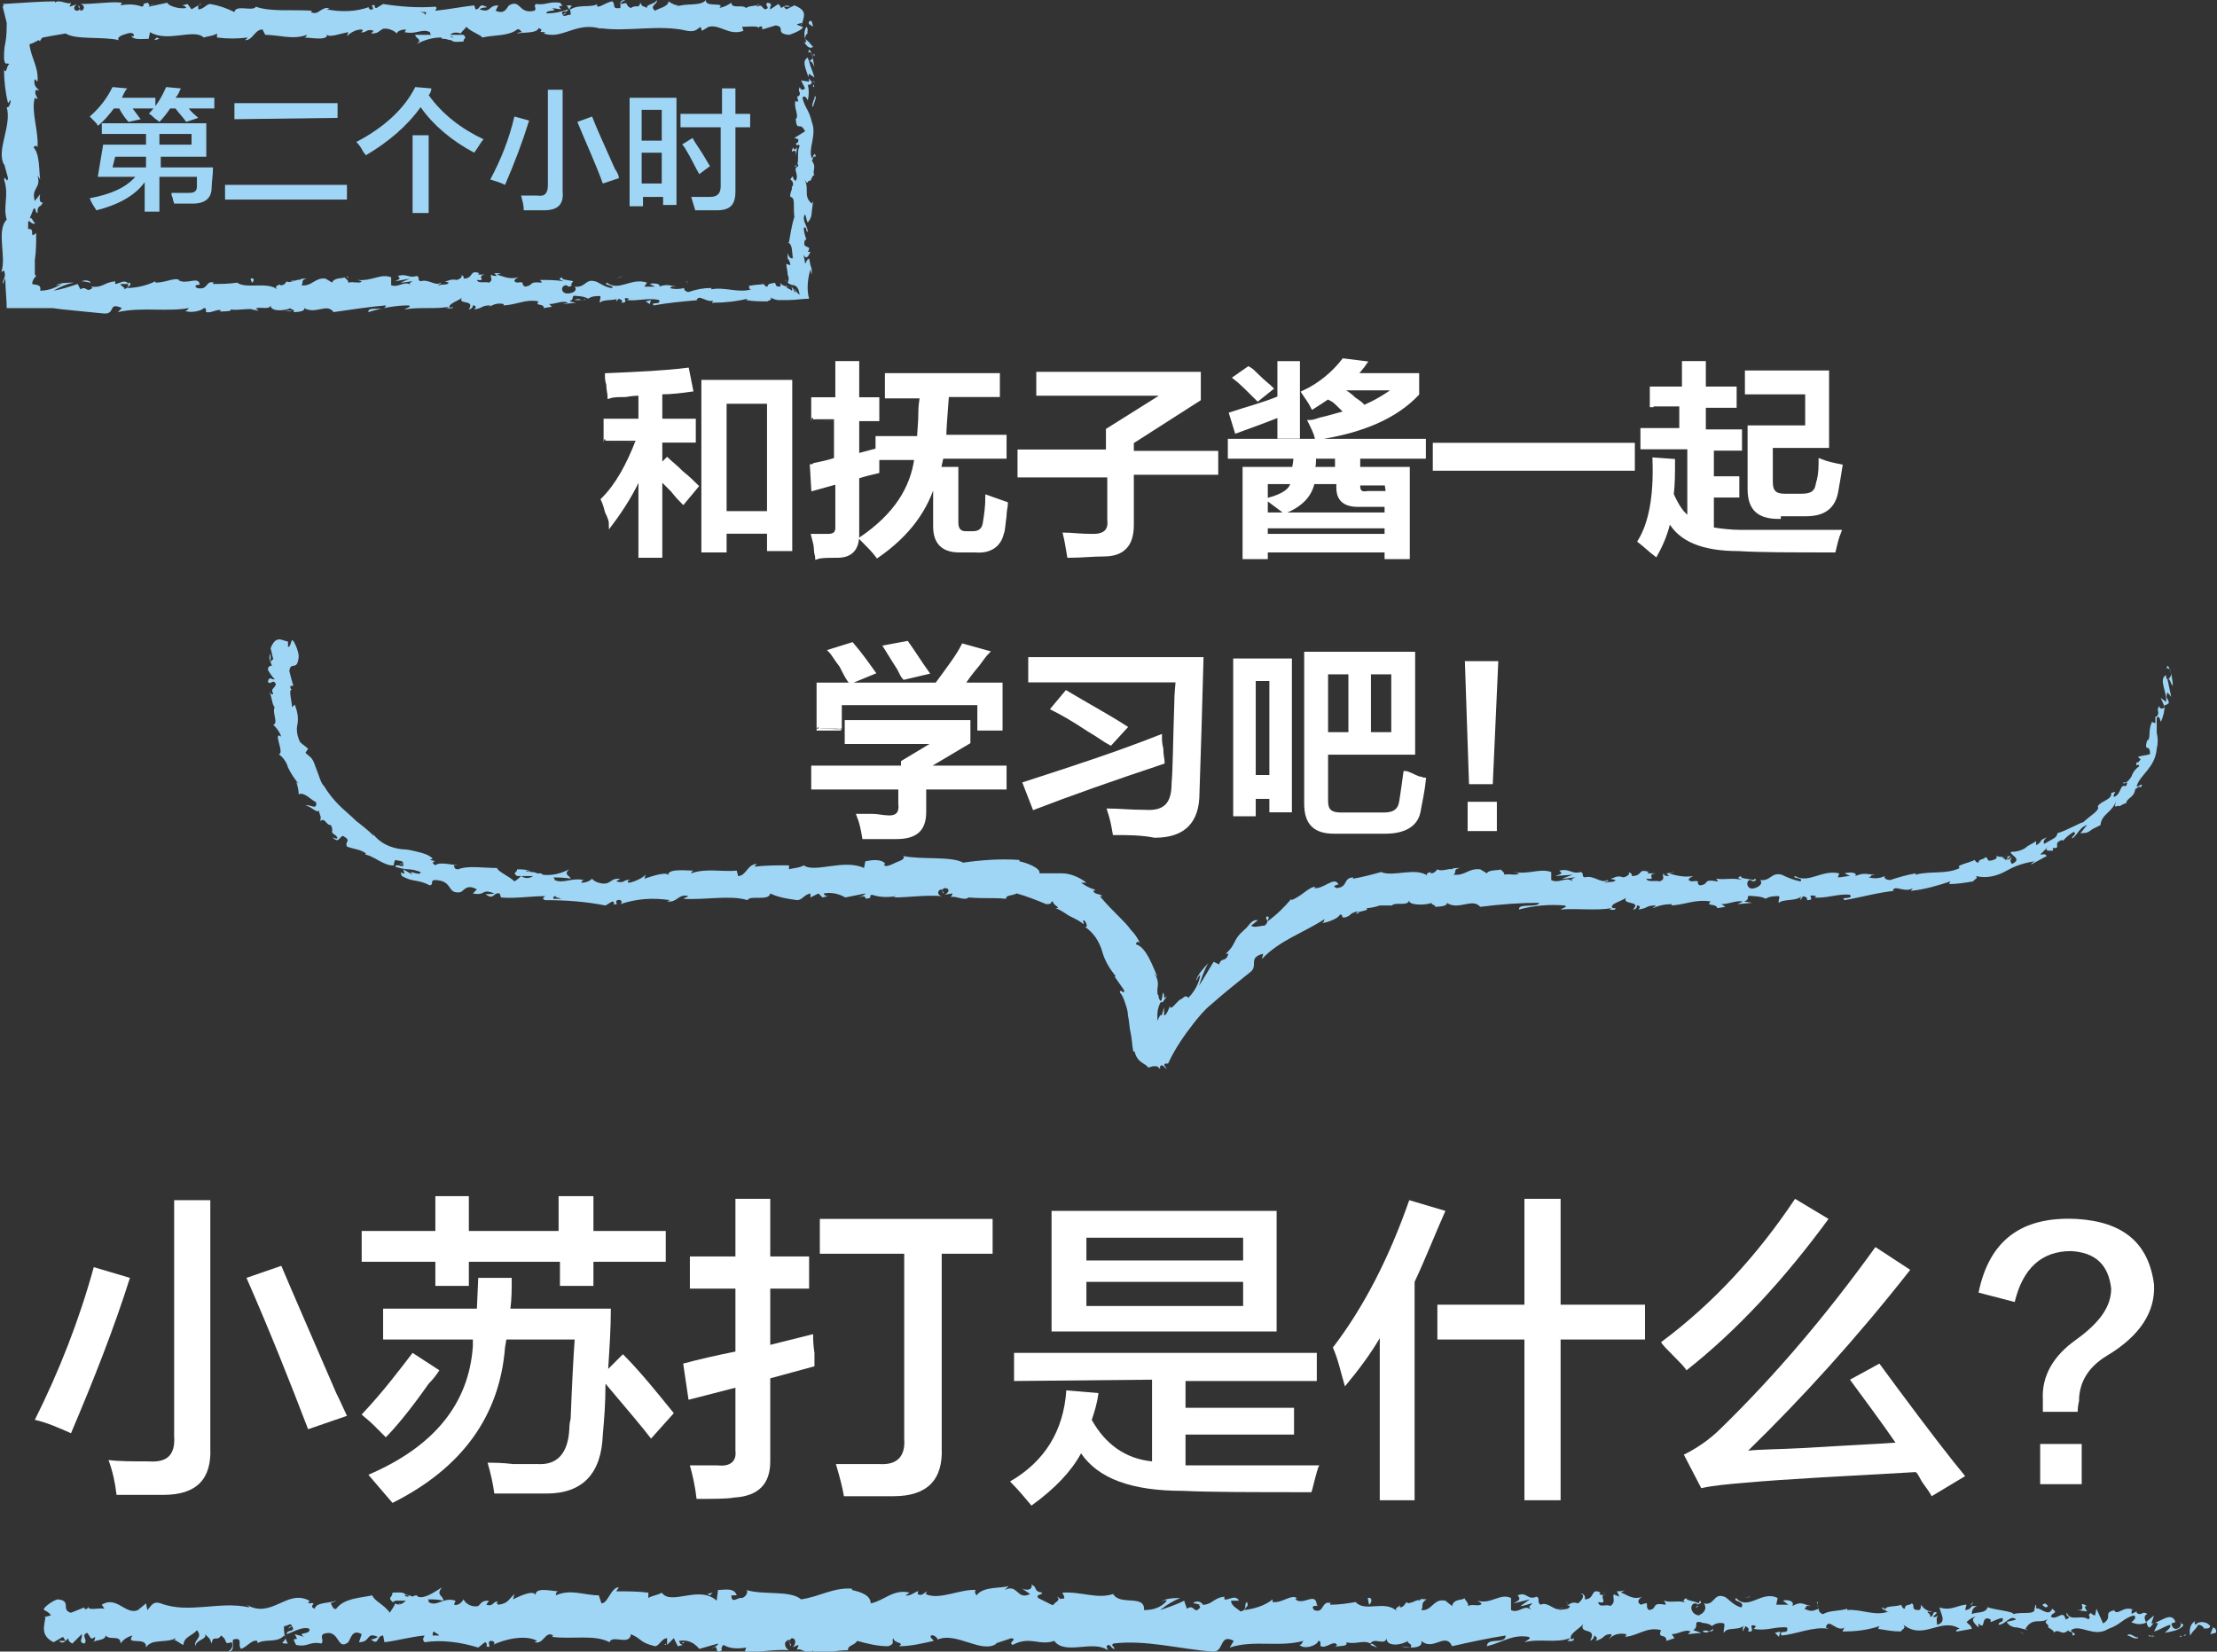 <?xml version="1.0" encoding="utf-8"?>
<!-- Generator: Adobe Illustrator 26.5.3, SVG Export Plug-In . SVG Version: 6.00 Build 0)  -->
<svg version="1.1" id="レイヤー_1" xmlns="http://www.w3.org/2000/svg" xmlns:xlink="http://www.w3.org/1999/xlink" x="0px"
	 y="0px" viewBox="0 0 165.5 123.3" style="enable-background:new 0 0 165.5 123.3;" xml:space="preserve">
<rect x="0" y="0" width="165.5" height="123.3" fill="#333333" stroke="none"/>
<style type="text/css">
	.st0{fill:#A0D6F5;}
	.st1{fill:#FFFFFF;stroke:#FFFFFF;stroke-width:0.283;stroke-miterlimit:10;}
	.st2{fill:#FFFFFF;}
</style>
<g id="レイヤー_1_00000029007953337355771520000018044013974767511205_">
	<path class="st0" d="M165.4,121.9c0.1-0.1,0-0.4-0.2-0.4L165,122L165.4,121.9z"/>
	<path class="st0" d="M163.9,121c-0.4,0.2-0.5,0.7-0.4,1.1c0.3-0.5,0.3-0.3,0.6-0.8c0.2,0,0.3,0.1,0.4,0.2v0.1
		c0.1-0.1,0.4,0.1,0.5-0.2c-0.2-0.3-0.7-0.4-1-0.2l-0.1,0.1C163.8,121.2,163.8,121.1,163.9,121z"/>
	<path class="st0" d="M140.9,120.2l0.1,0.1C141,120.2,140.9,120.2,140.9,120.2z"/>
	<path class="st0" d="M126.6,120c0.1,0,0.2-0.1,0.2-0.1S126.6,119.9,126.6,120z"/>
	<path class="st0" d="M124.2,119.4L124.2,119.4C124.3,119.4,124.2,119.4,124.2,119.4z"/>
	<path class="st0" d="M140.9,120.2l-0.4-0.2C140.5,120.2,140.7,120.2,140.9,120.2z"/>
	<path class="st0" d="M160.7,122.2c0.1,0,0.2-0.1,0.2-0.1L160.7,122.2C160.7,122.1,160.7,122.2,160.7,122.2z"/>
	<path class="st0" d="M147.1,119.8h0.1c0-0.1,0.1-0.1,0.1-0.2L147.1,119.8z"/>
	<path class="st0" d="M152,119.8c-0.1,0-0.1,0.4-0.2,0.6c0.1-0.2,0.1-0.3,0.2-0.3C152,119.9,152,119.8,152,119.8z"/>
	<path class="st0" d="M159.6,120.5l0.1-0.1L159.6,120.5z"/>
	<path class="st0" d="M143.7,119.7c0,0,0-0.1,0-0.2C143.7,119.6,143.7,119.7,143.7,119.7z"/>
	<path class="st0" d="M8.9,122.9L8.9,122.9C8.9,122.8,8.9,122.9,8.9,122.9z"/>
	<path class="st0" d="M3.3,120.8L3.3,120.8c0.1-0.1,0.1-0.2,0.1-0.2L3.3,120.8z"/>
	<path class="st0" d="M119.7,118.9L119.7,118.9C119.9,118.8,119.8,118.8,119.7,118.9z"/>
	<path class="st0" d="M78.9,119.2c0.5,0.4-0.8,0.5,0,0.9C78.8,119.9,79.5,119.4,78.9,119.2z"/>
	<path class="st0" d="M160.6,122.1h-0.2C160.4,122.2,160.5,122.2,160.6,122.1z"/>
	<path class="st0" d="M78.8,120.1L78.8,120.1L78.8,120.1L78.8,120.1z"/>
	<path class="st0" d="M109.5,119.1c0,0.1,0.1,0.1,0.1,0.2C109.6,119.2,109.5,119.2,109.5,119.1z"/>
	<path class="st0" d="M117.1,119.7l-0.2-0.1C117,119.7,117.1,119.7,117.1,119.7z"/>
	<path class="st0" d="M105.5,119.7c-0.1,0-0.1-0.1-0.3,0l0,0C105.3,119.7,105.4,119.7,105.5,119.7z"/>
	<path class="st0" d="M101.4,119.7L101.4,119.7l0.2,0.1L101.4,119.7z"/>
	<path class="st0" d="M21.5,122.7c-0.1-0.1-0.1-0.2-0.2-0.4C21.3,122.6,20.7,122.7,21.5,122.7z"/>
	<path class="st0" d="M160.7,122c0,0.1-0.1,0.2-0.1,0.2h0.1C160.7,122.1,160.7,122.1,160.7,122z"/>
	<path class="st0" d="M105.3,123l-0.7-0.1C104.9,123,105.1,123,105.3,123z"/>
	<path class="st0" d="M51.1,122.6h-0.2C51,122.7,51,122.7,51.1,122.6z"/>
	<path class="st0" d="M102.8,123c-0.1-0.1-0.2-0.2-0.4-0.3l-0.1,0.1L102.8,123z"/>
	<path class="st0" d="M21.3,122.3"/>
	<path class="st0" d="M17,123.3c0.6,0,0.3-0.6,0.4-0.9c0.8-0.2,0.3,0.4,0.6,0.7c0.5-0.2,0.8-0.7,1.2-0.6c0,0.1,0.1,0.1,0,0.2
		c0.5-0.4,1.5,0,2-0.6l0.1,0.1c-0.1-0.2-0.1-0.5-0.1-0.8c0.3,0,0.5-0.3,0.6,0c-0.2,0-0.2,0.1-0.3,0.2l0.3-0.2
		c0.3,0.5-0.4,0.2-0.4,0.6c0.6-0.2,1.2-0.6,1.7-0.4c0.1,0.5-1,0.2-0.4,0.6L22,122c0.5,0.8-0.4-0.1,0.1,0.8c0.9,0.2,1-0.3,1.9-0.1
		c0.2-0.3-0.1-0.4,0.1-0.7c1.3-0.5,1,1.3,1.9,0.6c0.2-0.3,0.3-1,1-0.6l-0.2,0.6c0.9,0,0.5-0.8,1.4-0.4c-0.2,0.2-0.7,0.2-0.5,0.2
		c0.6,0.5,0.4-0.3,0.9-0.3l0.1,0.5c0.9-0.1,1.9-0.4,3-0.5c-0.1,0.2-0.2,0.3,0,0.5c1.3-0.2,2.7,0,4,0.4l0.5-0.4
		c0.1,0,0.2,0.2,0.1,0.3c0.5,0.2,0-0.3,0.3-0.4c0.1,0,0.2,0,0.3,0.1c0,0.1,0,0.2-0.1,0.2c0.8-0.4,2.4-0.8,3.3-0.3l-0.2,0.1
		c0.7,0.2,0.8-0.9,1.4-0.5l-0.1,0.1c1.5,0.2,3.2-0.2,4.3,0.4c0.2-0.6,1.5,0.3,1.6-0.6c0.9,0.4,0.6,0.6,1.8,0.9
		c0.3,0,0.5-0.6,0.9-0.6v0.5l0.5-0.5l0.3,0.6l0.4-0.1c-0.2,0-0.3-0.2-0.3-0.3c0.6-0.1,1.1,0.1,1.5,0.6l1.4-0.4
		c0,0.2-0.3,0.2-0.5,0.4c0.7-0.5,0.1,0.5,0.8,0.1c-0.1-0.1,0-0.3,0.1-0.4c0.5,0.3,1.1,0.3,1.7,0.2l-0.1,0.3c1,0.1,2.2-0.2,3.3-0.1
		c-0.2-0.1-0.3-0.3-0.3-0.5c0-0.1,0.1-0.2,0.3-0.3l0.1,0.5c0.2-0.3-0.4-0.2,0.1-0.6c0.4,0,0.3,0.6,0,0.7l0.5-0.2
		c0,0.2-0.1,0.2-0.1,0.4c0.2-0.3,0.9,0.5,1.2,0v0.2c1.2,0,1.7-0.2,2.6-0.2c0-0.4,0.4-0.3,0.7-0.7c0.7,0.2,1.5,0.4,2.3,0.4
		c0.6-0.2,0.2-0.4,0.4-0.6c0,0.4,0.9,0.3,0.4,0.6c0.9,0,1.7-0.2,2.6-0.4c-0.1-0.2-0.3-0.2-0.2-0.4c0.2-0.1,0.5,0.2,0.5,0.3h0
		c1.4-0.6,3.3,1.1,4.4,0.3h-0.1l1.2-0.4c0.5,0.1-0.3,0.3,0.1,0.5c1.3-0.7,2,0.1,3.1-0.3c0.8,1.1,2.9-0.1,4,0.7l-0.1-0.3
		c0.3-0.3,0.3,0.2,0.6,0.2c0-0.2-0.3-0.2-0.1-0.4c2.4-0.3,4.9,0.4,7.4,0.6c0.9,0.1,0.5-1.4,1.6-0.8l-0.3,0.5c1.8-0.6,3.7,0,5.5-0.5
		c-0.1,0.1-0.1,0.3-0.3,0.3c0.4,0.4,1.4,0,1.4-0.3c0.3,0,0.1,0.3,0.2,0.4c0.4,0.2,1-0.5,1.2-0.1c0,0.1-0.1,0.1-0.2,0.2
		c0.2-0.2,1.1,0,0.9-0.4c0.7,0.2,1.3-0.2,1.8,0.1c0.3-0.5,1.1,0.2,1.2-0.4c0,0.7,1.2,0.5,1.6,0.2c-0.1,0.2,0.4,0.2,0.2,0.5
		c0.5,0,0.9-0.1,0.8-0.5c0.9,0.8,1.8-0.7,2.3,0.4c1.3-0.3,2.7-0.6,4-0.8c0,0.7-1.4,0.1-1.4,0.8c1.2-0.3,1.9-0.9,3.1-0.7
		c0.3,0.1-0.2,0.3-0.3,0.4c1.2-0.3,2.3,0.1,3.4-0.3c0,0.1-0.1,0.1-0.2,0.2c0.2,0,0.5,0.1,0.5-0.2l-0.2,0.1c-0.3-0.4,0.8-0.9,0.9-1.2
		c-0.4,0.9,1.1,0.2,0.5,1.3c0.2-0.1,0.3-0.2,0.3-0.4c0.2,0.1,0.3,0.2,0.1,0.4c0.8-0.2,0.5-0.5,1.2-0.5c0,0.2-0.1,0.2-0.2,0.4
		c0.3-0.4,0.8-0.5,1.3-0.4c0,0.1,0,0.2-0.2,0.2c1,0,1.7-0.8,2.8-0.5c-0.3,0.7,0.4,0.2,0.4,0.8l0.6-0.2l-0.2-0.3c0.5,0,1-0.4,1.4-0.2
		L126,122l1-0.1l-0.6-0.2c0.5-0.3-0.1-0.7,0.6-0.6c-0.1,0.1,0.5,0,0.8,0.3l0,0c0.2-0.2,0.6-0.3,0.9-0.2c0.1,0.2-0.1,0.6,0,0.7
		c0.2-0.5,1.2-0.1,1.5-0.6c-0.1,0.1-0.1,0.3-0.1,0.5l0.2-0.4c0.2,0.1,0.3,0.2,0.2,0.4c0.7,0.1-0.2-0.7,0.6-0.4c-0.1,0,0,0.1-0.2,0.2
		c0.9,0.2,1.7-0.2,2.5-0.1c0.2,0.6-0.7,0.1-0.4,0.6c1.1-0.1,2.4-0.7,3.5-0.5l-0.2-0.1c0.2-0.8,0.8,0.4,1.4,0
		c-0.1,0.1-0.2,0.4-0.1,0.3c0.9,0,1.8-0.1,2.7-0.4l-0.1,0.2c0.6,0.1,1.1,0.2,1.7,0.2c0.1-0.2,0.4-0.2,0.2-0.5
		c1.5,1.2,2.8-0.6,4.2,0.3c-0.2,0-0.4,0.2-0.2,0.2l1.1-0.2c-0.1-0.3-0.1-0.2-0.4-0.5c0.2-0.2,0.5-0.4,0.7-0.4
		c-0.5,0.2,0,0.6,0.2,0.8c0-0.1,0-0.2,0-0.3c0.6,0.6,0.1-0.7,0.9-0.3v0.2c0.3-0.1,0.6-0.3,0.9-0.3c0.1,0.4-0.3,0.2-0.3,0.5
		c0.5,0,0.9-0.8,1.3-0.4c-0.2,0.1-0.5,0.1-0.7,0.2c0.2,0.3,0.5,0.4,0.8,0.4l0,0l0.8,0.2l-0.2-0.1c0.6-1,1.2-0.2,1.9-0.9
		c-0.8,0.6-0.1,0.4-0.2,0.8c0.2,0.1,0.5,0.3,0.4,0.4c0.4-0.4,0.6,0.3,1.1-0.2c0,0.2,0.4,0,0.3,0.4c0.5-0.1-0.1-0.2-0.1-0.4
		c0.7-0.5,1.7,0.6,2.8-0.1c0.9-0.3,1.1-0.8,1.9-1c0.3,0.2-0.2,0.5-0.2,0.5c0.4,0.2,0.8,0.2,1.2,0c-0.1,0.1,0,0.2,0.1,0.4
		c0.3,0,0.2-0.5,0.7-0.3c-0.1,0.2-0.2,0.4-0.3,0.6c0.4-0.1,0.8-0.4,1.2-0.5c0.1,0.2-0.2,0.4-0.4,0.6c0.5-0.1,1.2-0.2,1.4-0.6
		l-0.3-0.2c0.2,0,0.1,0.3,0,0.4c-0.4,0.3-0.6-0.1-0.6-0.3l0.3-0.1c-0.3-0.9-1.2,0.1-1.8,0.1l0.2-0.6l-0.6,0.5
		c-0.1-0.2-0.2-0.5,0.1-0.6c-0.4-0.3-0.4,0.2-0.8-0.1c0-0.1,0-0.1,0-0.1l-0.4,0.2c0.1-0.1-0.1-0.4,0.2-0.3c-0.8-0.4-1.2,0.5-1.5,0
		h0.1c-1,0.2-0.1,0.5-0.9,1l-0.5-1.1l-0.1,0.5c-0.1,0-0.3-0.1-0.3-0.2c-0.4,0.3,0.1,0.2-0.2,0.5c-0.5-0.4-1.4,0.2-1.6-0.5
		c-0.2,0.3,0.5,0.3-0.1,0.5c-0.2-0.8-0.6,0.1-1.1-0.2c0.1-0.4,0.6-0.2,0.1-0.6c-0.3,0.7-0.9-0.2-1.3,0c0,0.5-0.9,0.2-1.6,0.4
		c0-0.2-1.3-0.3-1.9-0.5v-0.1c-0.1,0.6-0.8,0.4-1.2,0.6c0-0.3,0.1-0.5,0.4-0.6h-0.4c-0.1,0.2-0.3,0.3-0.5,0.3l0.1-0.4
		c-0.6,0-1.2,0.5-2,0.2c0,0.4,0.6,1.1-0.2,1.3c0-0.2-0.1-0.6,0.1-0.7c-0.1,0-0.2,0.2-0.4,0.1l0.3-0.3c-0.4-0.2-0.2,0.3-0.5,0.3
		c0-0.3-0.2-0.2-0.2-0.4c0.1,0,0.2,0.1,0.3,0c-0.3,0-0.6-0.2-0.8-0.5c0,0.2,0,0.4-0.2,0.4c-0.6,0-0.2-0.4-0.5-0.5
		c-0.1,0.2-0.5,0-0.5,0.4c-0.2,0-0.2-0.2-0.3-0.3c-0.3,0.2-1.4,0-1.1,0.5h0.1h0.1c-1,0.4-2.1-0.2-3.1-0.1v-0.1
		c-0.6,0.2-1.3,0.1-1.8,0.4c-0.2,0-0.4-0.3-0.3-0.4c-0.4,0.1-0.5,0.3-1.1,0c0.4-0.3-0.2-0.2,0.5-0.2c-0.6-0.1-0.7-0.4-1.4,0
		c0.2-0.4-0.4-0.5-0.7-0.4l0.4,0.3c-0.3,0-0.6,0-0.9,0l0.1-0.5c-1.2-0.6-2.2,1-3.1,0c-0.3,0.3,0.7,0.2,0.4,0.7
		c-0.6-0.1-1.1-0.8-1.3-0.8c-0.8-0.3-0.7,0.7-1.5,0.5c0.2,0.3,0.1,0.6-0.2,0.8c-0.1,0-0.1,0.1-0.2,0.1c-0.6-0.1-0.7-0.8-0.3-0.9
		c0.1,0,0.2,0,0.2,0.1c0.2-0.1,0.4-0.1,0.2-0.3l-0.1,0.2c-0.3-0.2-1-0.2-0.9-0.4c-0.4,0.2-0.2,0.3,0.1,0.4c-0.7-0.3-1.1,0-1.8-0.2
		c0.1,0.1,0.2,0.3,0.1,0.3c-1.1-0.2-0.5,0.3-1.2,0.4c-0.4-0.3,0.2-0.7-0.6-0.4c-0.4-0.2-0.1-0.5,0.1-0.6c-0.7,0.3-1.2-0.2-1.6-0.3
		l0.3-0.2c-0.2,0.1-0.4,0.1-0.6,0.1l0.2,0.4c-0.2-0.1-0.4-0.1-0.4-0.2c-0.2,0.2,0.2,0.6-0.3,0.9c-0.3-0.2-0.8,0.2-0.9-0.3
		c0.9,0.2-0.1-0.5,0.6-0.6c-0.2,0.1-0.4,0.1-0.5,0c0,0,0-0.1,0.1-0.1c-0.8-0.4-0.4,0.5-1.2,0.5c0.1-0.3-0.2-0.5-0.3-0.4
		c0.3,0,0.2,0.4-0.2,0.7c-0.6-0.2-0.6,0.2-0.9,0.1l0.3,0.1c-0.1,0.3-0.4,0.2-0.8,0.3c0-0.2,0.3-0.1,0.2-0.2c-0.4,0.5-1-0.5-1.6-0.2
		c-0.3-0.2,0-0.5-0.3-0.6c-0.7,0.3-0.7-0.4-1.4-0.1c0.2,0.3,0.2,0.3-0.3,0.6l1.2-0.3l-0.7,0.5c0.3,0,0.7-0.2,0.9-0.2
		c-0.3,0.3-0.3,0.2-0.1,0.5c-0.5-0.5-0.9,0.3-1.5,0v-0.9c-0.8-0.4-1.5,0.5-2.5,0.2l0.3,0.2c-0.1,0.3-0.7,0-1,0.2
		c0-0.3-0.2-0.4-0.3-0.6c0,0.2-0.8,0-0.9,0.6l-0.5-0.4c-0.9-0.2-1,0.8-1.8,0.7c0.2-0.3-0.1-0.5,0.4-0.8c-0.3,0-0.5-0.1-0.5,0.1
		c-0.2-0.2-0.8,0.4-1,0.1c-0.1,0.1-0.2,0.4-0.5,0.4c0,0,0-0.1,0-0.2c0,0.2-0.5,0.2-0.2,0.5c-0.9-0.9-2.4,0.1-3.1-0.7
		c-0.6,0.1-1.2,0.2-1.9,0.2c0-0.1,0-0.2,0.1-0.1c-0.8-0.3-0.5,0.8-1.3,0.5c-0.4-0.5,0.5-0.2,0.2-0.4c-0.1-1-1,0.1-1.6-0.4l0.1-0.1
		c-0.4-0.3-1.1,0.4-1.8,0.3c0,0,0-0.1,0-0.2c-0.6,0.5-1.4,0.7-2.1,0.8c0.2-0.4,0.3-0.2,0.2-0.6c-0.3,0.1,0.1,0.6-0.5,0.7
		c-0.2-0.2-0.7-0.4-0.7-0.8h0.6c-0.3-0.5-0.8,0-1.1-0.1v-0.2c-0.9,0.1-0.9,0.7-1.9,0.6l0.1,0.2c-0.5,0.6-0.4-0.3-1,0.1l-0.2-0.6
		c-0.6,0.3-1.2,0.5-1.8,0.7c0.5-0.4,1-0.7,1.5-0.9c-0.3,0-1.2,0-1.4,0.3c0.1-0.1,0.3-0.2,0.4-0.1c-0.4,0.5-1,0.7-1.7,0.7
		c0.1-1.2-1.8-0.3-2.3-1.2c-1.2,0.4-2.4-0.2-3.8-0.1c0.5,0.9-0.4,0-0.3,0.9c-0.3,0.1-0.4,0-0.5,0l-1-0.5c-0.2-0.3,0.3-0.2,0.3-0.4
		c-0.7-0.1-0.3-0.4-0.8-0.6c0.1,0.3-0.2,0.5-0.7,0.3l0.6,0.4c-1,0.5-0.9-0.8-1.9-0.3l0.3-0.3c-0.5,0.2-1.9,0-2.4,0.7
		c-0.1-0.1-0.2-0.4,0-0.4c-1.2-0.1-2.8,0.8-3.8,0.3l0.1-0.2c-0.2,0.1-0.4,0.4-0.7,0.2c0-0.1,0.1-0.2,0-0.2s-0.6,0.4-0.9,0.3l0.3-0.2
		c-1.2-0.3-1.9,0.6-2.9,0.8c0-0.7-1-0.9-1.4-1v-0.1c-1.4-0.1-2.4,0.6-3.8,0.8c-0.8-0.7-2.8-0.3-4.1-0.7c0.2,0.1,0,0.5-0.3,0.6
		c-0.3-0.1-0.8,0.5-0.8-0.2H55c-0.2-0.6-0.9-0.4-1.4-0.4l-0.1,0.8c-1.3-1.2-3.4,0.4-4.1-0.6c-0.3,0.2-0.7,0.2-1,0.4v-0.4
		c-0.8-0.1-1.6-0.1-2.4-0.1l0.2-0.3c-0.6,0-0.8,1.2-1.3,1.2l-0.2-0.6c-1.1,0-2.1-0.5-3.2,0c0-0.1,0-0.3,0.2-0.3
		c-0.5,0-1.9-0.4-1.7,0.4c0-0.6-1.1-0.1-1.7,0.2l0.1-0.4c-0.5,0.5-0.5,0.7-1.2,0.8c-0.2-0.1-0.1-0.3,0.1-0.2c-0.5-0.2-0.4,0.4-1,0.2
		l0.2-0.3c-0.5,0-0.5,0.1-0.8,0.4c-0.4,0.1-0.9-0.1-1.1-0.5c-0.1,0.2-0.4,0.5-0.7,0.4c0-0.1,0.1-0.2,0.1-0.3c-0.9-0.3-1.4,0.5-2,0.1
		c0-0.1,0-0.2-0.1-0.2c0.4,0,0.8,0,1.2,0.1c0-0.4-0.6-0.4-0.1-1c-0.5,0.3-1.3,0.9-1.8,0.7l-0.1-0.1h0.1c-0.1,0-0.3,0-0.4,0.1
		c-0.2-0.1-0.3-0.1-0.5-0.1c-0.1-0.3-0.7-0.2-1-0.2c0,0.4-0.4,0.3,0,0.7c0,0,0.1,0,0.2-0.1h0.1l0,0h0.7c-0.2,0.2-0.5,0.4-0.8,0.2
		c-0.1,0.3-0.3,0.5-0.4,0.7c-0.4-0.6-1.2-0.9-1.3-1.3c-0.9,0.2-2.1,0.2-2.7,1c-0.2,0.1-0.3-0.2-0.4-0.4c0.1-0.1,0.3-0.1,0.4-0.2
		c-0.5,0.2-1.5,0.1-1.6,0.6c-0.6-0.2,0.4-0.5-0.5-0.4l0.1-0.2c-1.7-0.9-2.8,1.4-4.7,0.3c0.1,0.1,0.2,0.1,0.2,0.2
		c-2.2-0.5-4.5,0.5-6.6-0.3c-0.6-0.2-0.7,0.2-1,0.5l-0.1-0.5l-0.6,0.5c-0.9,0.4-1.6-1.1-2.7-0.4l0.2,0.3c-0.4-0.1-1.3,0.2-1.2-0.2
		c0,0.1-0.1,0.3-0.3,0.2V120l-1,0.4c-0.8-0.2,0.1-0.9-1-1c-0.4,0.1-1.2,0.7-1,0.8s0.4,0.2,0.5,0.4l-0.4,0.1
		c-0.1,0.7-0.4,1.4,0.6,1.9l0.7-0.4l0.2,0.3H4.4c0.3,0.3,0.5,0,0.7-0.2c0,0.2,0.1,0.3,0.3,0.4l0.7-0.7c0.1,0.3-0.3,0.6,0.2,0.7
		c0.3-0.3-0.3-0.6,0.2-0.8c0.3,0.3,0.2,0.6,0.6,0.3c0,0.1,0,0.3-0.2,0.4c0.3-0.2,0.9-0.1,1-0.5c0.3,0.4,1.1-0.1,1.1,0.6
		c0.2-0.3,0.5-0.5,0.9-0.6c-0.6,0.8,1.1,0,1,0.9c0.4-0.7,1.5-0.3,2.2-0.7c0,0.1-0.1,0.2-0.2,0.1c0.4,0.1,0.5,0.3,0.8,0.4
		c0-0.6,0.7-0.7,1-1.1c0.5,0.6-0.3,0.7-0.1,1.2c0-0.5,0.9-0.5,0.7-0.9c0.4,0.4,0.3,0.2,0.5,0.7c0.1-0.7,0.4-0.1,0.7-0.6
		c0.6,0.4,0.1,0.7,0.8,0.5C17.5,123.1,17,123.3,17,123.3z M31.6,122.1L31.6,122.1h-0.3H31.6z M32.8,122.1c-0.2,0-0.4,0-0.5,0
		c0-0.1,0-0.3,0.1-0.3C32.3,121.8,32.6,121.9,32.8,122.1L32.8,122.1z M30.2,119.1c0.2-0.1,0.3,0,0.3,0.1
		C30.4,119.2,30.3,119.2,30.2,119.1L30.2,119.1C30.2,119.2,30.2,119.2,30.2,119.1L30.2,119.1z"/>
	<path class="st0" d="M29.8,119.7L29.8,119.7L29.8,119.7c0,0.1,0.1,0,0.1,0H29.8z"/>
	<path class="st0" d="M141,120.3L141,120.3L141,120.3L141,120.3z"/>
	<polygon class="st0" points="49.7,122.8 49.7,122.7 49.6,122.8 	"/>
	<path class="st0" d="M147.8,121.7c0,0,0,0.1,0.1,0.1C147.9,121.8,147.8,121.8,147.8,121.7z"/>
	<path class="st0" d="M150.7,121.8l0.4,0.2C151,121.9,150.9,121.9,150.7,121.8z"/>
	<path class="st0" d="M153,122.1c0-0.1,0-0.1,0-0.2l0,0V122.1z"/>
	<path class="st0" d="M117.3,122.5L117.3,122.5C117,122.6,117.1,122.6,117.3,122.5z"/>
	<path class="st0" d="M127.9,121.6c-0.1,0.1-0.2,0.1-0.3,0.2C127.7,121.8,127.9,121.8,127.9,121.6z"/>
	<path class="st0" d="M105.4,123.1"/>
	<path class="st0" d="M127.1,121.8c0.2,0.1,0.3,0.1,0.5,0C127.4,121.7,127.2,121.7,127.1,121.8z"/>
	<path class="st0" d="M162.7,122.2h0.1c0,0,0,0,0-0.1L162.7,122.2z"/>
	<path class="st0" d="M162.8,122.2h0.1C162.9,122.2,162.8,122.1,162.8,122.2z"/>
	<path class="st0" d="M163.2,122l-0.2,0.1C163,122.1,163.1,122.2,163.2,122z"/>
	<path class="st0" d="M159.7,122v0.2C159.7,122.1,159.7,122,159.7,122z"/>
	<path class="st0" d="M158.8,122.1c0.2,0,0.5,0.3,0.8,0.2v-0.1C159.5,122.4,159,121.8,158.8,122.1z"/>
	<path class="st0" d="M155,120.2l0.8,0.1c-0.1-0.2-0.3-0.4,0-0.4C154.9,119.4,156,120.3,155,120.2z"/>
	<path class="st0" d="M152.7,120c0.4-0.1,0-0.2,0-0.3C152.4,119.8,152.4,119.8,152.7,120z"/>
	<path class="st0" d="M135.7,120v-0.4C135.5,119.6,135.8,119.7,135.7,120z"/>
	<polygon class="st0" points="132.5,121.9 132.8,122.2 132.9,121.8 	"/>
	<polygon class="st0" points="130.6,119.2 130.7,119.2 130.2,119.3 	"/>
	<path class="st0" d="M102.1,119.3l0.1,0.5C102.4,119.7,102.5,119.2,102.1,119.3z"/>
	<path class="st0" d="M89.8,119.8c-0.1-0.2-0.4-0.3-0.6-0.2c0,0-0.1,0-0.1,0.1C89.4,119.7,89.7,119.9,89.8,119.8z"/>
	<polygon class="st0" points="53,119.1 53.2,118.9 52.8,119 	"/>
	<path class="st0" d="M60.6,1.6c-0.1-0.1-0.3,0-0.2,0.2L60.7,2L60.6,1.6z"/>
	<path class="st0" d="M60,3.1c0.2,0.3,0.4,0.6,0.7,0.4c-0.3-0.3-0.2-0.3-0.6-0.6c0-0.2,0.1-0.4,0.2-0.4c-0.1-0.1,0.1-0.3-0.1-0.5
		c-0.2,0.3-0.2,0.8,0,1.1C60.1,3.2,60,3.2,60,3.1z"/>
	<path class="st0" d="M56.3,21.4h0.2H56.3z"/>
	<path class="st0" d="M42.5,21.2c0.1,0,0.2,0,0.2-0.1S42.5,21.2,42.5,21.2z"/>
	<path class="st0" d="M40.1,20.8L40.1,20.8C40.2,20.8,40.2,20.8,40.1,20.8z"/>
	<path class="st0" d="M56.3,21.4l-0.4-0.1C55.9,21.4,56.1,21.4,56.3,21.4z"/>
	<path class="st0" d="M60.8,6.2c0-0.1,0-0.1-0.1-0.2L60.8,6.2L60.8,6.2z"/>
	<path class="st0" d="M59.2,19.4v-0.1l-0.1-0.1L59.2,19.4z"/>
	<path class="st0" d="M59.1,14.7c0,0.1,0.3,0.1,0.4,0.2c-0.1,0-0.2-0.1-0.2-0.2S59.2,14.6,59.1,14.7z"/>
	<path class="st0" d="M59.6,7.3V7.1V7.3z"/>
	<path class="st0" d="M58.7,21c0,0,0-0.1-0.1-0.1C58.6,20.9,58.7,21,58.7,21z"/>
	<path class="st0" d="M54.5,0.3L54.5,0.3L54.5,0.3z"/>
	<path class="st0" d="M59.9,1.7L59.9,1.7c-0.1,0.1-0.1,0.1-0.1,0.2L59.9,1.7z"/>
	<path class="st0" d="M35.8,20.5L35.8,20.5C35.9,20.4,35.9,20.4,35.8,20.5z"/>
	<path class="st0" d="M2.7,16.5c-0.2,0.5-0.3-0.7-0.6,0C2.2,16.4,2.5,17,2.7,16.5z"/>
	<path class="st0" d="M60.7,6.3v0.2C60.8,6.5,60.8,6.4,60.7,6.3z"/>
	<path class="st0" d="M2,16.4L2,16.4L2,16.4L2,16.4z"/>
	<path class="st0" d="M25.9,20.6l0.1,0.1C26,20.8,25.9,20.7,25.9,20.6z"/>
	<path class="st0" d="M33.3,21h-0.2C33.1,21,33.2,21,33.3,21z"/>
	<path class="st0" d="M22,21c-0.1,0-0.1-0.1-0.3,0l0,0C21.8,20.9,21.9,20.9,22,21z"/>
	<path class="st0" d="M18,21L18,21l0.2,0.1L18,21z"/>
	<path class="st0" d="M42.3,0.4c0.1,0.1,0.1,0.2,0.2,0.3C42.5,0.5,43,0.4,42.3,0.4z"/>
	<path class="st0" d="M60.6,6.2C60.7,6.2,60.7,6.3,60.6,6.2L60.6,6.2C60.7,6.2,60.6,6.2,60.6,6.2z"/>
	<path class="st0" d="M21.8,23.2h-0.6C21.4,23.2,21.6,23.3,21.8,23.2z"/>
	<path class="st0" d="M13.6,0.4h0.1C13.7,0.4,13.6,0.4,13.6,0.4z"/>
	<path class="st0" d="M19.3,23.2c-0.1-0.1-0.2-0.2-0.4-0.2c0,0-0.1,0-0.1,0.1L19.3,23.2z"/>
	<path class="st0" d="M42.5,0.7"/>
	<path class="st0" d="M46.7,0c-0.6,0-0.3,0.4-0.4,0.6c-0.7,0.1-0.3-0.3-0.6-0.5c-0.5,0.1-0.8,0.4-1.1,0.4c0-0.1-0.1-0.1,0-0.2
		c-0.5,0.3-1.4,0-2,0.4l-0.1-0.1c0.1,0.2,0.1,0.3,0.1,0.5c-0.3,0-0.5,0.2-0.6,0c0.2,0,0.2-0.1,0.3-0.2L42,1.1
		c-0.2-0.4,0.4-0.1,0.4-0.4C41.9,0.9,41.3,1,40.8,1c-0.1-0.3,1-0.1,0.4-0.4l0.7,0.1c-0.5-0.5,0.4,0-0.1-0.5c-0.9-0.1-1,0.2-1.8,0.1
		c-0.2,0.2,0.1,0.3-0.1,0.5c-1.2,0.3-1-0.9-1.9-0.4c-0.2,0.2-0.3,0.7-1,0.4l0.2-0.4c-0.8,0-0.5,0.6-1.4,0.3c0.2-0.2,0.7-0.1,0.5-0.2
		c-0.6-0.3-0.4,0.2-0.8,0.2l-0.1-0.3c-0.9,0.1-1.9,0.3-2.9,0.4c0-0.1,0.2-0.2,0-0.3c-1.3,0.1-2.6,0-3.9-0.2l-0.5,0.3
		c-0.1,0-0.2-0.1-0.1-0.2c-0.5-0.1,0,0.2-0.2,0.3s-0.4-0.2-0.2-0.2c-1,0.4-2.2,0.4-3.2,0.2l0.2-0.1c-0.7-0.1-0.8,0.6-1.4,0.3
		l0.1-0.1c-1.5-0.1-3.1,0.1-4.2-0.3c-0.2,0.4-1.5-0.2-1.6,0.4c-0.6-0.3-1.2-0.5-1.8-0.6c-0.3,0-0.5,0.4-0.9,0.4V0.4l-0.5,0.3L14,0.3
		l-0.4,0.1c0.1,0,0.3,0.1,0.3,0.2c-0.6,0.1-1.4-0.2-1.4-0.4l-1.4,0.3c0-0.1,0.3-0.2,0.4-0.2c-0.7,0.3-0.1-0.3-0.8,0
		c0.1,0.1-0.1,0.2-0.1,0.2C10.1,0.3,9.5,0.3,9,0.4l0.1-0.2C8.3,0.1,7.2,0.3,6,0.3c0.4,0.1,0.3,0.5,0,0.5L5.9,0.4
		C5.7,0.6,6.2,0.6,5.8,0.8c-0.4,0-0.3-0.4,0-0.5L5.2,0.5c0-0.1,0.1-0.2,0.1-0.3c-0.2,0.2-0.9-0.3-1.2,0V0.1c-0.9,0-2.3,0.1-3.9,0.2
		c0.1,0.1,0.1,0.1,0,0.2c0.1,0.4,0.2,0.8,0.3,1.2c0,0.4,0,1-0.1,1.5C0.3,3.6,0.3,4,0.3,4.4C0.4,5,0.5,4.6,0.7,4.8
		c-0.2,0-0.2,0.8-0.4,0.4c0,0.8,0.1,1.7,0.3,2.5c0.1-0.1,0.2-0.3,0.2-0.2S0.7,8.1,0.5,8l0,0c0.4,1.4-0.8,3.2-0.2,4.3v-0.1l0.3,1.1
		c-0.1,0.5-0.2-0.3-0.3,0.1c0.4,1.2-0.1,2,0.2,3c-0.8,0.8,0,2.8-0.4,3.9c0.1,0,0.1-0.1,0.2-0.1c0.2,0.5-0.1,0.6-0.1,1
		c0.1-0.1,0.2-0.6,0.2-0.3c0,0.7,0.1,1.4,0.1,2.1c0.8,0,1.6,0,2.5,0h0.5h0.4l0.8,0.1c1,0.1,2,0.2,3,0.3S8,22.5,9.1,23l-0.3,0.3
		c1.8-0.4,3.6,0,5.3-0.3c-0.1,0.1-0.1,0.2-0.3,0.2c0.4,0.2,1.3,0,1.4-0.2c0.3,0,0.1,0.2,0.2,0.3c0.4,0.1,0.9-0.3,1.1-0.1
		c0,0-0.1,0.1-0.2,0.1c0.2-0.1,1.1,0,0.9-0.2c0.6,0.1,1.2-0.1,1.8,0c0.3-0.3,1.1,0.1,1.2-0.3c0,0.5,1.1,0.4,1.5,0.2
		c-0.1,0.1,0.4,0.1,0.2,0.3c0.5,0,0.9-0.1,0.8-0.3c0.9,0.5,1.7-0.4,2.2,0.3c1.4-0.2,2.7-0.4,3.9-0.5c0,0.5-1.4,0-1.3,0.5
		c1-0.3,2-0.5,3-0.5c0.3,0.1-0.2,0.2-0.3,0.3c1.2-0.2,2.3,0,3.3-0.2c0,0-0.1,0.1-0.2,0.1c0.2,0,0.5,0.1,0.5-0.1L33.6,23
		c-0.3-0.3,0.8-0.6,0.9-0.8c-0.4,0.6,1,0.1,0.5,0.9c0.1,0,0.3-0.1,0.3-0.3c0.2,0,0.3,0.1,0.1,0.3c0.7-0.1,0.5-0.3,1.2-0.3
		c0,0.1-0.1,0.1-0.2,0.2c0.4-0.3,0.8-0.4,1.2-0.3c0,0.1,0,0.1-0.1,0.1c1,0,1.7-0.5,2.7-0.3c-0.3,0.4,0.4,0.1,0.4,0.5l0.6-0.1
		L41,22.7c0.5,0,1-0.3,1.4-0.1L42,22.7l1-0.1l-0.5-0.1c0.5-0.2,0-0.5,0.6-0.4c-0.1,0,0.5,0,0.8,0.2l0,0c0.3-0.2,0.6-0.2,0.9-0.2
		c0.1,0.1-0.1,0.4,0,0.5c0.2-0.3,1.2-0.1,1.5-0.4C46,22.3,46,22.4,46,22.5l0.2-0.2c0.2,0.1,0.3,0.1,0.2,0.3c0.7,0-0.2-0.5,0.6-0.3
		c-0.1,0,0,0-0.2,0.1c0.8,0.1,1.6-0.2,2.4,0c0.2,0.4-0.7,0.1-0.4,0.4c1.1-0.2,2.2-0.3,3.4-0.4H52c0.2-0.5,0.8,0.3,1.3,0
		c-0.1,0-0.2,0.3-0.1,0.2c0.9,0,1.8-0.1,2.6-0.3l-0.1,0.1c0.5,0.1,1.1,0.1,1.6,0.1c0.1-0.1,0.4-0.1,0.2-0.3c0.2,0.1,0.4,0.2,0.6,0.2
		c0.3,0,0.5,0,0.8,0c0.5,0,1-0.1,1.5-0.1c-0.2-0.7-0.1-1.5,0.1-2.2c0,0.1,0.1,0.5,0.1,0.3s0-0.4-0.1-0.6l-0.1-0.5
		c-0.2,0.1-0.1,0.1-0.3,0.4c0-0.2-0.1-0.5-0.1-0.7c0.2,0.5,0.4,0,0.5-0.2c-0.1,0-0.2,0-0.2,0c0.4-0.6-0.5-0.1-0.2-0.9h0.1
		C60.1,17.6,60,17.3,60,17c0.3-0.1,0.1,0.3,0.3,0.3c0-0.4-0.5-0.9-0.2-1.3c0.1,0.2,0.1,0.5,0.2,0.6c0.2-0.2,0.3-0.5,0.3-0.8l0,0
		l0.1-0.8l-0.1,0.2c-0.7-0.6-0.1-1.1-0.6-1.9c0.4,0.7,0.2,0.1,0.5,0.2c0.1-0.2,0.2-0.5,0.3-0.4c-0.2-0.4,0.2-0.6-0.2-1.1
		c0.1,0,0-0.4,0.3-0.3c-0.1-0.5-0.2,0.1-0.3,0.1c-0.3-0.7,0.4-1.7,0-2.7c-0.2-0.9-0.5-1-0.7-1.8c0.2-0.3,0.4,0.2,0.4,0.2
		c0.1-0.4,0.1-0.8,0-1.2c0.1,0.1,0.2,0,0.3-0.1c0-0.3-0.4-0.2-0.2-0.7c0.1,0.1,0.3,0.2,0.4,0.3c-0.1-0.4-0.3-0.8-0.4-1.2
		c0.2-0.1,0.3,0.2,0.4,0.4c-0.1-0.5-0.2-1.2-0.4-1.3L60.3,4c0-0.2,0.2-0.1,0.3,0c0.1,0.2,0.1,0.4-0.1,0.5l-0.1,0.1l-0.1-0.3
		c-0.6,0.3,0.1,1.2,0.1,1.8L59.8,6l0.3,0.6c-0.1,0.1-0.3,0.2-0.4-0.1c-0.2,0.4,0.2,0.4-0.1,0.7h-0.1l0.1,0.4
		c-0.1-0.1-0.3,0.1-0.2-0.2c-0.2,0.7,0.3,1.2,0,1.5l0,0c0.1,1,0.3,0.1,0.7,0.9l-0.8,0.5l0.3,0.1c0,0.1,0,0.3-0.2,0.3
		c0.2,0.4,0.1-0.1,0.3,0.2c-0.3,0.5,0.1,1.4-0.4,1.5c0.2,0.2,0.2-0.5,0.3,0c-0.5,0.2,0.1,0.6-0.2,1.1c-0.3-0.1-0.1-0.6-0.4-0.1
		c0.5,0.3-0.1,0.9,0,1.3c0.4,0,0.2,0.8,0.3,1.5c-0.2,0.6-0.3,1.3-0.4,1.9h-0.1c0.4,0.1,0.3,0.8,0.4,1.2c-0.2,0-0.3-0.1-0.4-0.4v0.4
		c0.1,0.1,0.2,0.3,0.2,0.5l-0.3-0.1c0,0.3,0.1,0.5,0.1,0.8c0.1,0.2,0.1,0.4,0,0.6c0.1,0.1,0.3,0.2,0.5,0.2c0.2,0.1,0.3,0.2,0.4,0.7
		c-0.2-0.1-0.3-0.3-0.4-0.5c0,0.1,0.1,0.2,0.1,0.3h-0.1v-0.1l-0.2-0.3v0.1c0,0,0.1,0.2,0,0.2c-0.2-0.2-0.3-0.1-0.4-0.3
		s0.2,0.1,0.2,0c-0.3,0-0.5-0.1-0.7-0.3c0.1,0.1,0.1,0.3,0,0.3c-0.4,0-0.2-0.2-0.4-0.3c-0.1,0.1-0.5,0-0.5,0.3
		c-0.2,0-0.2-0.1-0.3-0.2c-0.3,0.1-1.4,0-1,0.4h0.1l0,0c-1,0.3-2-0.2-3,0v-0.1c-0.6,0-1.1,0.1-1.7,0.3c-0.2,0-0.4-0.2-0.3-0.3
		c-0.4,0.1-0.8,0.1-1.1,0c0.4-0.2-0.2-0.1,0.5-0.1c-0.6-0.1-0.7-0.2-1.3,0c0.2-0.2-0.4-0.3-0.7-0.2l0.4,0.2c-0.3,0-0.6,0-0.8,0
		l0.2-0.3c-1.2-0.4-2.1,0.7-3,0c-0.3,0.2,0.6,0.2,0.4,0.4c-0.5,0-1.1-0.5-1.3-0.5c-0.7-0.2-0.7,0.5-1.5,0.4c0.1,0.1,0.2,0.4-0.4,0.5
		s-0.7-0.5-0.3-0.6c0.1,0,0.2,0,0.2,0.1c0.2,0,0.4-0.1,0.2-0.2l0.2-0.2c-0.3-0.1-1-0.1-0.8-0.3c-0.4,0.1-0.2,0.2,0.1,0.3
		c-0.6-0.1-1.2-0.1-1.8-0.1c0.1,0.1,0.2,0.2,0.1,0.2c-1-0.1-0.5,0.2-1.2,0.3c-0.4-0.2,0.1-0.4-0.6-0.3c-0.4-0.1-0.1-0.3,0.1-0.4
		c-0.7,0.2-1.2-0.1-1.6-0.2l0.3-0.1c-0.2,0-0.4,0-0.5,0l0.2,0.2c-0.2,0-0.4,0-0.4-0.1c-0.2,0.1,0.2,0.4-0.2,0.6
		c-0.3-0.1-0.8,0.1-0.9-0.2c0.8,0.1-0.1-0.3,0.6-0.4c-0.2,0-0.3,0-0.5,0c0,0,0-0.1,0.1-0.1c-0.8-0.3-0.4,0.4-1.2,0.4
		c0.1-0.2-0.2-0.3-0.3-0.3c0.3,0,0.2,0.3-0.2,0.4c-0.5-0.1-0.6,0.1-0.9,0.1l0.3,0.1c-0.1,0.2-0.4,0.1-0.8,0.2c0-0.1,0.3-0.1,0.2-0.2
		c-0.4,0.3-0.9-0.3-1.5-0.1c-0.3-0.1,0-0.3-0.3-0.4c-0.6,0.2-0.7-0.2-1.4,0c0.2,0.2,0.2,0.2-0.2,0.4l1.1-0.2l-0.7,0.3
		c0.3,0,0.7-0.1,0.9-0.1c-0.3,0.2-0.3,0.1-0.1,0.3c-0.5-0.4-0.9,0.2-1.5,0v-0.6c-0.8-0.3-1.4,0.3-2.5,0.2L27,21
		c-0.1,0.2-0.6,0-1,0.1c0-0.2-0.2-0.3-0.3-0.4c0,0.1-0.8,0-0.9,0.4l-0.5-0.3c-0.8-0.1-1,0.6-1.8,0.5c0.2-0.2-0.1-0.4,0.4-0.5
		c-0.3,0-0.5,0-0.5,0.1c-0.2-0.1-0.8,0.3-1,0.1c-0.1,0.1-0.1,0.3-0.5,0.3v-0.1c0,0.1-0.5,0.1-0.2,0.4c-0.8-0.6-2.3,0-3-0.5
		c-0.6,0.1-1.3,0.1-1.8,0.1c0-0.1,0-0.1,0.1-0.1c-0.7-0.2-0.4,0.6-1.3,0.4c-0.4-0.3,0.4-0.2,0.2-0.3c-0.1-0.6-1,0.1-1.6-0.3h0.1
		c-0.4-0.2-1,0.2-1.8,0.2V21c-0.6,0.3-1.4,0.5-2.1,0.5c0.2-0.3,0.3-0.1,0.2-0.4c-0.3,0,0.1,0.4-0.5,0.5C9.5,21.5,9,21.4,9,21.2h0.6
		c-0.3-0.4-0.7,0-1,0V21c-0.9,0.1-0.9,0.5-1.8,0.4l0.1,0.1c-0.5,0.4-0.4-0.2-0.9,0.1l-0.2-0.4c-0.6,0.2-1.2,0.4-1.8,0.5
		c0.5-0.3,1-0.5,1.5-0.6c-0.3,0-1.1,0-1.3,0.2c0.1,0,0.3-0.1,0.4-0.1c-0.5,0.3-1,0.5-1.6,0.5c0.1-0.5-0.3-0.4-0.6-0.5
		c0-0.2,0.1-0.4,0.3-0.6l-0.1-0.1c0-0.1,0-0.2,0-0.2c0-0.3,0-0.6,0-0.9c0.1-0.6,0.1-1.3,0.1-2c-0.6,0.5,0-0.4-0.6-0.3
		c0-0.3,0-0.4,0-0.5l0.4-1c0.2-0.2,0.1,0.3,0.3,0.3c0-0.7,0.2-0.3,0.4-0.8C3,15.2,2.9,14.9,3,14.5L2.6,15c-0.3-1,0.5-0.9,0.2-1.9
		L3,13.4c-0.1-0.5,0-1.9-0.5-2.4c0.1-0.1,0.2-0.2,0.3,0c0.1-1.2-0.5-2.7-0.2-3.7l0.2,0.1c0-0.2-0.3-0.4-0.1-0.7c0.1,0,0.2,0.1,0.2,0
		C2.6,6.5,2.5,6.2,2.6,5.9l0.2,0.2C2.9,5,2.3,4.3,2.2,3.3C2.6,3.2,2.8,3,2.9,3L3,3.1V3c0.1,0,0-0.1,0.2-0.2c0.5-0.1,1.1-0.2,1.7-0.3
		C5.7,3,7.6,2.7,8.9,3c-0.2-0.1,0-0.3,0.3-0.4S10,2.3,10,2.7H9.8C10,3,10.6,2.9,11.1,2.9l0.1-0.5c1.3,0.8,3.3-0.3,4,0.4
		c0.3-0.1,0.7-0.1,1-0.3v0.3c0.8,0.1,1.5,0.1,2.3,0L18.3,3c0.6,0,0.7-0.8,1.3-0.8l0.2,0.4c1,0,2.1,0.4,3.1,0c0,0.1-0.1,0.2-0.2,0.2
		c0.5,0,1.9,0.3,1.7-0.3c0,0.4,1,0,1.6-0.1l-0.1,0.3c0.3-0.3,0.7-0.5,1.1-0.5c0.1,0,0.1,0.2-0.1,0.2c0.5,0.1,0.4-0.3,1-0.1l-0.2,0.2
		c0.5,0,0.5-0.1,0.8-0.3s1,0.1,1.1,0.3c0.1-0.2,0.4-0.3,0.7-0.3c0,0.1-0.1,0.2-0.1,0.2c0.9,0.2,1.3-0.3,1.9,0c0,0.1,0,0.1,0.1,0.2
		c-0.4,0-0.8,0-1.2,0c0,0.3,0.6,0.3,0.1,0.7c0.5-0.3,1.2-0.5,1.8-0.5c0,0,0.1,0,0.1,0.1h-0.1c0.1,0,0.2,0,0.3,0S33.5,3,33.7,3
		c0.1,0.2,0.7,0.1,0.9,0.1c0-0.3,0.3-0.2,0-0.5c0,0,0,0-0.2,0h-0.1l0,0h-0.7c0.2-0.2,0.5-0.2,0.8-0.1c0.1-0.2,0.3-0.3,0.4-0.5
		c0.4,0.4,1.1,0.6,1.2,0.8c0.9-0.2,2-0.1,2.6-0.6c0.2-0.1,0.3,0.2,0.4,0.2c-0.1,0-0.3,0-0.4,0.1c0.5-0.1,1.5,0,1.6-0.4
		c0.6,0.2-0.3,0.3,0.5,0.3l-0.1,0.1C42,3,43.1,1.5,45,2.2c-0.1,0-0.2-0.1-0.2-0.1c2.1,0.3,4.4-0.3,6.5,0.2c0.6,0.1,0.7-0.1,1-0.3
		l0.1,0.3L52.9,2c0.9-0.2,1.5,0.7,2.6,0.3L55.4,2c0.4,0,1.3-0.1,1.2,0.1c0,0,0.1-0.2,0.3-0.1v0.2l1-0.3c0.8,0.1-0.1,0.6,1,0.7
		c0.4-0.1,1.2-0.5,1-0.6s-0.4-0.1-0.4-0.2l0.4-0.1c0.1-0.5,0.4-0.9-0.6-1.3l-0.6,0.3l-0.2-0.2H59c-0.3-0.2-0.5,0-0.7,0.1
		c0-0.1-0.1-0.2-0.2-0.3l-0.6,0.4c-0.1-0.2,0.3-0.4-0.2-0.5c-0.3,0.2,0.3,0.4-0.2,0.5c-0.3-0.2-0.2-0.4-0.6-0.2c0-0.1,0-0.2,0.2-0.2
		c-0.3,0.2-0.8,0.1-1,0.3c-0.3-0.3-1.1,0.1-1.1-0.4c-0.3,0.2-0.5,0.3-0.9,0.4c0.5-0.5-1.1,0-1-0.6c-0.4,0.5-1.5,0.2-2.2,0.5
		c0,0,0.1-0.1,0.2-0.1c-0.3,0-0.5-0.1-0.8-0.3c0,0.4-0.7,0.5-1,0.7C48.4,0.4,49.2,0.3,49,0c0,0.3-0.8,0.3-0.7,0.6
		c-0.3-0.2-0.3,0-0.5-0.4c-0.1,0.5-0.3,0.1-0.7,0.4c-0.5-0.2-0.1-0.5-0.7-0.3C46.2,0.2,46.7,0,46.7,0z M32.5,0.9h0.3H32.5z
		 M31.3,0.9h0.5c0,0.1,0,0.2-0.1,0.2C31.8,1,31.5,0.9,31.3,0.9z M33.9,2.8c-0.2,0-0.2,0-0.3-0.1L33.9,2.8L33.9,2.8L33.9,2.8z"/>
	<path class="st0" d="M34.2,2.4L34.2,2.4L34.2,2.4L34.2,2.4L34.2,2.4z"/>
	<path class="st0" d="M56.5,21.4L56.5,21.4L56.5,21.4z"/>
	<polygon class="st0" points="14.9,0.3 14.9,0.4 15,0.3 	"/>
	<path class="st0" d="M60.5,18.7L60.5,18.7L60.5,18.7z"/>
	<path class="st0" d="M60.5,15.9l0.1-0.4C60.6,15.7,60.5,15.8,60.5,15.9z"/>
	<path class="st0" d="M60.7,13.7l-0.1-0.1l0,0L60.7,13.7z"/>
	<path class="st0" d="M33.4,22.9L33.4,22.9C33.1,23,33.3,23,33.4,22.9z"/>
	<path class="st0" d="M43.7,22.3c-0.1,0.1-0.2,0.1-0.3,0.1C43.6,22.4,43.7,22.4,43.7,22.3z"/>
	<polygon class="st0" points="21.9,23.2 21.9,23.2 21.8,23.2 	"/>
	<path class="st0" d="M42.9,22.4c0.2,0,0.3,0,0.5,0C43.2,22.3,43.1,22.3,42.9,22.4z"/>
	<path class="st0" d="M60.8,4.3V4.2l0,0V4.3z"/>
	<path class="st0" d="M60.8,4.2V4C60.7,4.1,60.7,4.1,60.8,4.2z"/>
	<path class="st0" d="M60.7,3.8V4V3.8z"/>
	<path class="st0" d="M60.7,7.2L60.7,7.2C60.7,7.1,60.7,7.1,60.7,7.2z"/>
	<path class="st0" d="M60.7,8c0-0.2,0.2-0.5,0.2-0.8h-0.1C60.9,7.3,60.5,7.8,60.7,8z"/>
	<path class="st0" d="M59.4,11.7l0.1-0.7c-0.1,0.1-0.2,0.3-0.3,0C58.9,11.8,59.5,10.7,59.4,11.7z"/>
	<path class="st0" d="M59.3,14c0-0.4-0.2,0-0.2,0C59.2,14.2,59.2,14.3,59.3,14z"/>
	<path class="st0" d="M51.3,21.2V21C51.1,21,51.4,21,51.3,21.2z"/>
	<polygon class="st0" points="48.2,22.5 48.5,22.7 48.6,22.4 	"/>
	<polygon class="st0" points="46.3,20.7 46.5,20.6 46,20.8 	"/>
	<path class="st0" d="M18.7,20.8l0.1,0.3C19,21,19,20.7,18.7,20.8z"/>
	<path class="st0" d="M6.8,21.1c-0.2-0.2-0.5-0.2-0.7-0.1C6.4,21,6.6,21.1,6.8,21.1z"/>
	<polygon class="st0" points="11.7,2.8 11.5,3 11.9,2.9 	"/>
	<path class="st0" d="M160.7,63.1"/>
	<path class="st0" d="M20.3,63.2L20.3,63.2C20.4,63.2,20.3,63.2,20.3,63.2z"/>
	<path class="st0" d="M21.4,56.9L21.4,56.9l0.2,0.1L21.4,56.9z"/>
	<path class="st0" d="M24.8,62.5c0.5,0.5,0.5,0,0.8-0.1c0.7,0.4,0.1,0.4,0.3,0.8c0.5,0.2,1,0.2,1.4,0.5c0,0.1,0,0.1-0.1,0.1
		c0.6,0,1.5,0.9,2.2,0.8v0.1c0-0.2,0-0.3,0.1-0.5c0.3,0.1,0.6,0,0.6,0.3c-0.2-0.1-0.2,0-0.3,0h0.3c0.1,0.4-0.5-0.1-0.6,0.2
		c0.3,0.1,0.7,0.2,1,0.2s0.6,0.1,0.9,0.2c0,0.4-1.1-0.3-0.6,0.2c-0.2-0.1-0.5-0.3-0.7-0.4c0.3,0.8-0.4-0.2-0.1,0.5
		c0.9,0.5,1.1,0.2,2.1,0.7c0.3-0.1,0-0.3,0.3-0.4c1.5,0,0.9,1.1,2,0.9c0.3-0.2,0.5-0.6,1.2-0.2l-0.3,0.3c1,0.2,0.6-0.4,1.6,0
		c-0.2,0.1-0.8,0-0.6,0.1c0.6,0.4,0.5-0.2,1-0.1l0.1,0.3c1,0.1,2.2-0.1,3.3-0.1c-0.1,0.1-0.3,0.2,0,0.3c1.5,0,3,0.1,4.5,0.4l0.5-0.3
		c0.1,0,0.2,0.1,0.1,0.2c0.5,0.1,0-0.2,0.3-0.3s0.4,0.2,0.2,0.3c1.2-0.4,2.4-0.5,3.7-0.3l-0.2,0.1c0.8,0.1,0.8-0.6,1.6-0.4L51,67.1
		c1.7,0.1,3.5-0.3,4.8,0.1c0.2-0.4,1.6,0.1,1.7-0.5c0.6,0.3,1.3,0.4,2,0.5c0.4,0,0.5-0.4,1-0.5V67l0.6-0.3l0.3,0.3l0.4-0.1
		c-0.2,0-0.3-0.1-0.3-0.2c0.5-0.1,1.1,0,1.6,0.3l1.5-0.3c0,0.1-0.3,0.2-0.5,0.3c0.8-0.3,0.2,0.3,0.9,0c-0.1-0.1,0-0.2,0.1-0.2
		c0.6,0.2,1.2,0.2,1.8,0.1L66.7,67c1.1,0,2.4-0.2,3.6-0.1c-0.4-0.1-0.3-0.5,0-0.5l0.1,0.3c0.2-0.2-0.4-0.1,0.1-0.4
		c0.5,0,0.3,0.4,0,0.5l0.6-0.1c0,0.1-0.1,0.2-0.1,0.3c0.2-0.2,1,0.3,1.3,0v0c1.2,0.1,1.8,0,2.8,0.1c0-0.3,0.4-0.2,0.8-0.4
		c0.7,0.2,1.5,0.5,2.2,0.8c0.6,0,0.2-0.2,0.5-0.2c0,0.3,0.7,0.5,0.2,0.5c0.3,0.1,0.6,0.3,0.9,0.5s0.7,0.3,1.2,0.7
		c0-0.2-0.1-0.3,0-0.3s0.3,0.4,0.2,0.5H81c0.3,0.2,0.6,0.5,0.8,0.8c0.2,0.3,0.4,0.7,0.5,1.1c0.2,0.7,0.6,1.3,1,1.8h-0.1
		c0.2,0.3,0.5,0.7,0.7,1c0.1,0.5-0.3-0.2-0.3,0.2c0.2,0.2,0.3,0.5,0.4,0.8s0.2,0.6,0.2,0.9c0.1,0.4,0.1,0.9,0.2,1.3s0.1,0.9,0.2,1.4
		h0.1c0.2,0.9,0.9,0.9,1,1.2c0.1,0,0.3-0.1,0.4-0.1s0.2,0,0.2,0c0.1,0,0.2,0.1,0.3,0.2v-0.2c0.2-0.2,0.3,0.1,0.5,0.2
		c-0.1-0.2-0.3-0.3-0.1-0.4c0.1,0,0.1,0,0.2,0c0.5-1.1,1.2-2.1,1.9-3c0.4-0.5,0.8-1,1.3-1.4c0.9-0.8,1.9-1.6,2.9-2.4
		c0.7-0.5-0.2-1.1,1-1.4l-0.1,0.4c1.3-1.4,3.2-2,4.7-3c-0.1,0.1,0,0.2-0.2,0.3c0.4,0,1.3-0.4,1.3-0.6c0.3-0.1,0.1,0.2,0.3,0.2
		c0.2,0,0.4-0.1,0.6-0.3c0.2-0.1,0.4-0.2,0.5-0.1s-0.1,0.1-0.2,0.1c0.2-0.2,1.1-0.2,0.8-0.4c0.3,0,0.7-0.1,1-0.2c0.3,0,0.6,0,0.9,0
		c0.3-0.3,1.2,0.1,1.3-0.4c-0.1,0.4,1.2,0.4,1.7,0.2c-0.2,0.1,0.4,0.2,0.2,0.3c0.5,0,1-0.1,0.9-0.3c0.9,0.6,1.9-0.4,2.5,0.3
		c1.6-0.2,3-0.3,4.4-0.3c-0.1,0.4-1.6,0-1.5,0.5c1.1-0.3,2.3-0.4,3.4-0.3c0.3,0.1-0.2,0.2-0.3,0.3c1.3-0.1,2.6,0.1,3.8-0.1
		c0,0-0.1,0.1-0.2,0.1c0.2,0,0.5,0.1,0.5-0.1h-0.2c-0.4-0.3,0.9-0.6,1-0.8c-0.4,0.6,1.2,0.2,0.5,0.9c0.2,0,0.3-0.1,0.3-0.3
		c0.2,0,0.3,0.1,0.1,0.3c0.8-0.1,0.5-0.3,1.3-0.3c0,0.1-0.2,0.1-0.2,0.2c0.4-0.2,0.9-0.3,1.4-0.3c0,0.1,0,0.1-0.2,0.1
		c1.1,0,1.9-0.5,3.1-0.3c-0.4,0.4,0.4,0.1,0.5,0.5l0.6-0.1l-0.3-0.2c0.6,0,1.1-0.3,1.6-0.2l-0.4,0.2l1.1-0.1l-0.6-0.1
		c0.6-0.2-0.1-0.5,0.7-0.4c-0.1,0,0.6,0,0.9,0.2l0,0c0.3-0.2,0.7-0.2,1-0.2c0.1,0.1-0.1,0.4,0,0.5c0.3-0.3,1.3-0.1,1.7-0.5
		c-0.1,0.1-0.1,0.2-0.1,0.3l0.2-0.3c0.3,0.1,0.3,0.1,0.3,0.3c0.8,0-0.3-0.5,0.7-0.3c-0.1,0,0,0.1-0.2,0.1c0.9,0.1,1.8-0.3,2.7-0.2
		c0.3,0.4-0.8,0.1-0.4,0.4c1.2-0.2,2.6-0.6,3.8-0.7h-0.2c0.1-0.5,0.9,0.2,1.5-0.2c-0.1,0.1-0.2,0.3-0.1,0.2c1-0.1,2-0.4,2.9-0.7
		l-0.1,0.2c0.6,0,1.2-0.1,1.8-0.2c0.1-0.2,0.4-0.2,0.2-0.4c0.8,0.2,1.6,0,2.3-0.4s1.4-0.6,2.1-0.7c-0.2,0.1-0.4,0.3-0.2,0.2l1.1-0.6
		c-0.2-0.2-0.2-0.1-0.5-0.1c0.2-0.2,0.4-0.4,0.6-0.6c-0.4,0.4,0.2,0.3,0.4,0.3c-0.1,0,0-0.2-0.1-0.2c0.8,0.1-0.1-0.4,0.8-0.6v0.1
		c0.2-0.3,0.5-0.5,0.8-0.7c0.3,0.2-0.2,0.3-0.1,0.5c0.4-0.3,0.6-0.9,1.1-1c-0.2,0.2-0.3,0.4-0.5,0.6c0.6,0,0.6-0.1,0.9-0.3l0,0
		l0.8-0.4l-0.2,0.1c0.1-0.9,0.9-0.9,1.2-1.9c-0.3,0.9,0.1,0.3,0.2,0.5c0.2-0.1,0.5-0.3,0.5-0.2c0.1-0.5,0.6-0.4,0.7-1.1
		c0.1,0,0.3-0.3,0.4-0.1c0.3-0.5-0.2,0-0.3-0.1c0.2-0.8,1.4-1.4,1.5-2.8c0.1-0.4,0.1-0.8,0-1.2c0-0.4,0-0.7,0-1.1
		c0.2-0.3,0.3,0.3,0.3,0.3c0.2-0.4,0.3-0.9,0.3-1.3c0.1,0.1,0.1,0,0.3-0.1c0-0.4-0.3-0.3-0.1-0.8c0.1,0.1,0.3,0.3,0.3,0.4
		c-0.1-0.5-0.2-0.9-0.3-1.4c0.2-0.1,0.2,0.3,0.4,0.5c0-0.5-0.2-1.4-0.4-1.5l-0.1,0.3c0-0.2,0.2-0.1,0.3,0c0.2,0.5-0.1,0.7-0.2,0.7
		s-0.1-0.2-0.1-0.3c-0.6,0.3,0.1,1.3,0,2l-0.4-0.3l0.3,0.7c-0.1,0.1-0.4,0.2-0.4-0.1c-0.3,0.4,0.1,0.4-0.2,0.8c-0.1,0-0.1,0-0.1,0
		V54c-0.1-0.1-0.3,0-0.2-0.2c-0.4,0.7-0.1,1.3-0.4,1.5v-0.1c-0.3,1.1,0.2,0.2,0.2,1.1c-0.3,0.1-0.6,0.1-0.9,0.2l0.2,0.2
		c-0.1,0.1-0.2,0.3-0.3,0.2c-0.1,0.5,0.1,0,0.2,0.3c-0.3,0.2-0.5,0.5-0.6,0.8c-0.2,0.3-0.4,0.5-0.6,0.4c0,0.3,0.5-0.3,0.2,0.3
		c-0.5-0.2-0.3,0.6-0.9,0.8c-0.1-0.3,0.4-0.5-0.2-0.3c0.1,0.5-0.8,0.6-1,1c0.2,0.3-0.6,0.7-1.1,1.2c0-0.1-1.2,0.6-1.9,0.8v-0.1
		c0,0.2-0.1,0.4-0.3,0.5l-0.7,0.4c-0.1-0.2,0-0.3,0.2-0.5l-0.4,0.2c-0.1,0.2-0.2,0.3-0.4,0.4v-0.3c-0.3,0.2-0.6,0.3-0.8,0.5
		c-0.3,0.2-0.7,0.3-1.1,0.3c0,0.3,0.9,0.5,0.1,0.9c-0.1-0.1-0.2-0.3,0-0.5c-0.1,0-0.2,0.2-0.4,0.2l0.3-0.3c-0.4,0-0.1,0.2-0.4,0.3
		c-0.1-0.2-0.2-0.1-0.2-0.2s0.3,0,0.4-0.1c-0.3,0.1-0.6,0.1-0.9,0c0.1,0.1,0.1,0.2-0.2,0.3c-0.6,0.2-0.3-0.2-0.6-0.2
		c-0.1,0.2-0.5,0.1-0.5,0.4c-0.2,0-0.2-0.1-0.3-0.2c-0.3,0.2-1.5,0.4-1.1,0.6l0,0l0,0l0,0c-1,0.5-2.2,0.2-3.3,0.5v-0.1
		c-0.6,0.1-1.3,0.3-1.9,0.5c-0.2,0-0.5-0.1-0.4-0.3c-0.4,0.2-0.8,0.2-1.2,0.1c0.5-0.2-0.2-0.1,0.5-0.2c-0.6,0-0.8-0.2-1.5,0.1
		c0.2-0.3-0.5-0.3-0.8-0.2l0.4,0.2c-0.3,0-0.6,0.1-0.9,0.1l0.1-0.3c-1.3-0.3-2.3,0.8-3.3,0.2c-0.3,0.2,0.7,0.1,0.4,0.4
		c-0.5-0.1-1-0.3-1.4-0.5c-0.8-0.2-0.8,0.5-1.6,0.4c0.1,0.1,0.2,0.4-0.4,0.6s-0.7-0.5-0.4-0.6c0.1,0,0.2,0,0.2,0.1
		c0.2,0,0.4-0.1,0.2-0.2l-0.1,0.1c-0.3-0.1-1.1-0.1-0.9-0.3c-0.4,0.1-0.2,0.2,0.1,0.3c-0.8-0.2-1.2,0-2-0.1c0.1,0.1,0.2,0.2,0.1,0.2
		c-1.2-0.2-0.5,0.2-1.3,0.3c-0.4-0.2,0.2-0.4-0.6-0.3c-0.5-0.1-0.1-0.3,0.1-0.4c-0.6,0.1-1.2,0-1.8-0.2l0.4-0.1
		c-0.2,0-0.4,0.1-0.6,0.1l0.2,0.2c-0.2,0-0.4,0-0.4-0.2c-0.2,0.2,0.2,0.4-0.3,0.6c-0.3-0.1-0.9,0.1-1-0.2c0.9,0.1-0.1-0.3,0.7-0.4
		c-0.2,0-0.4,0-0.6,0c0,0,0-0.1,0.1-0.1c-0.9-0.3-0.4,0.3-1.3,0.3c0.1-0.2-0.2-0.3-0.4-0.3c0.4,0,0.2,0.3-0.2,0.4
		c-0.6-0.2-0.7,0.1-1,0.1l0.4,0.1c-0.1,0.2-0.4,0.1-0.8,0.2c0-0.1,0.4-0.1,0.2-0.2c-0.5,0.3-1-0.4-1.7-0.2c-0.3-0.1,0-0.3-0.3-0.4
		c-0.7,0.2-0.8-0.3-1.6-0.1c0.2,0.2,0.3,0.2-0.3,0.4l1.3-0.1l-0.8,0.3c0.4,0,0.8-0.1,1-0.1c-0.4,0.2-0.3,0.1-0.2,0.3
		c-0.5-0.4-1,0.2-1.6-0.1v-0.6c-0.9-0.3-1.6,0.2-2.8,0l0.4,0.1c-0.2,0.2-0.7,0-1.1,0.1c0-0.2-0.2-0.3-0.3-0.4c0,0.1-0.9,0-1,0.3
		l-0.5-0.3c-0.9-0.1-1.1,0.5-2,0.4c0.3-0.2-0.1-0.4,0.5-0.5c-0.3,0-0.6,0-0.6,0.1c-0.2-0.1-0.8,0.2-1.1,0c-0.1,0.1-0.2,0.3-0.5,0.3
		v-0.1c0,0-0.5,0.1-0.2,0.3c-0.9-0.7-2.6,0.1-3.5-0.3c-0.7,0.2-1.5,0.4-2.1,0.5c0-0.1,0-0.1,0.1-0.1c-0.9,0-0.4,0.7-1.3,0.8
		c-0.6-0.2,0.4-0.3,0.1-0.3c-0.3-0.6-1.1,0.4-1.8,0.3l0.1-0.1c-0.5,0-1,0.7-1.8,1v-0.1c-0.5,0.6-1.1,1.2-1.8,1.7
		c0.1-0.3,0.2-0.3,0-0.4c-0.3,0.2,0.3,0.3-0.2,0.7c-0.3,0-0.8,0.2-1,0l0.5-0.4c-0.5-0.1-0.7,0.5-1,0.7l-0.1,0.1
		c-0.8,0.7-0.5,1-1.3,1.7h0.2c-0.2,0.7-0.5,0.2-0.7,0.8l-0.4-0.2c-0.2,0.3-0.7,1.2-1.1,1.8c0.2-0.6,0.4-1.2,0.7-1.7
		c-0.3,0.3-0.9,1-0.9,1.3c0.1-0.1,0.1-0.3,0.3-0.4c-0.1,0.6-0.4,1.2-0.9,1.7c-0.1-0.2-0.3-0.1-0.4,0s-0.2,0.1-0.3,0.2l-0.2,0.2
		c-0.2,0.2-0.4,0.5-0.5,0.2v0.1c-0.2,0.5-0.3,0.6-0.4,0.6c0-0.2,0-0.4,0-0.6c-0.4,1.4,0-0.1-0.5,1c0-0.1,0-0.2,0-0.4v-0.1
		c0-0.3,0.1-0.6,0.2-0.8c0.1-0.2,0.1,0,0.2-0.1s0.2-0.3,0.3-0.4c-0.1,0-0.1,0.1-0.2,0.1l0,0v-0.1c0-0.1,0-0.2-0.1-0.3
		c0,0.2-0.1,0.6-0.1,0.6s0,0-0.1,0l-0.1-0.2c0-0.1,0-0.2-0.1-0.3c0-0.1,0-0.3,0-0.4c0.1-0.4,0-0.9-0.3-1.2l0.3,0.3
		c-0.3-0.6-0.8-2.2-1.6-2.4c0-0.1,0.1-0.3,0.3-0.1c-0.2-0.4-0.4-0.7-0.7-1c-0.2-0.3-0.5-0.6-0.8-0.9c-0.5-0.5-1-1-1.5-1.6h0.2
		c-0.2-0.2-0.6-0.1-0.7-0.4c0.1,0,0.2,0,0.1-0.1c-0.4-0.1-0.7-0.3-1-0.5h0.4c-0.5-0.4-1.2-0.7-1.8-0.7c-0.6,0-1.1,0-1.7,0
		c0.1-0.4-1-0.8-1.5-0.9v-0.1c-1.4-0.1-2.8,0-4.2,0.2c-0.9-0.5-3.1-0.2-4.5-0.5c0.2,0.1,0,0.3-0.3,0.4S66,64.9,66,64.5h0.1
		c-0.3-0.4-1-0.3-1.5-0.2l-0.1,0.5c-1.5-0.7-3.7,0.4-4.5-0.2c-0.3,0.2-0.8,0.2-1.1,0.3v-0.3c-0.9,0-1.7,0-2.6,0.1l0.2-0.2
		c-0.7,0-0.8,0.9-1.4,0.9L55,65c-1.2,0.1-2.3-0.2-3.4,0.2c0-0.1,0.1-0.2,0.2-0.2c-0.5,0-2.1-0.2-1.9,0.4c0-0.4-1.2,0-1.8,0.2
		l0.1-0.3c-0.3,0.3-0.8,0.5-1.2,0.6c-0.2,0-0.2-0.2,0.1-0.2c-0.6-0.1-0.4,0.3-1.1,0.1l0.3-0.2c-0.6,0-0.5,0.1-0.9,0.3
		s-1.1-0.1-1.2-0.3c-0.2,0.2-0.5,0.3-0.8,0.3c0-0.1,0.1-0.2,0.2-0.2c-1-0.2-1.5,0.3-2.2,0c0-0.1,0-0.1-0.1-0.2
		c0.8,0,1.4,0.1,1.3,0.1c0-0.2-0.6-0.3-0.1-0.7c-0.6,0.3-1.3,0.5-2,0.4l-0.1-0.1h0.1c-0.1,0-0.3,0-0.4,0c-0.2-0.1-0.3-0.1-0.5-0.1
		c-0.1-0.2-0.7-0.2-1-0.2c0,0.3-0.4,0.2,0,0.5c0,0,0.1,0,0.3,0H39l0,0h0.8c-0.3,0.2-0.6,0.2-0.9,0c-0.1,0.1-0.3,0.3-0.5,0.4
		c-0.4-0.4-1.2-0.7-1.3-1c-1,0-2.2-0.2-2.9,0.1c-0.3,0-0.3-0.2-0.3-0.3c0.2,0,0.3,0,0.4,0c-0.5,0-1.5-0.3-1.8,0
		c-0.6-0.4,0.5-0.2-0.4-0.4l0.2-0.1c-0.3-0.3-0.7-0.4-1.1-0.5s-0.8-0.2-1.2-0.2c-0.9-0.1-1.7-0.5-2.2-1.2c0.1,0.1,0.1,0.2,0.1,0.2
		c-0.4-0.4-0.9-0.8-1.3-1.1c-0.4-0.4-0.9-0.8-1.3-1.2s-0.8-0.9-1.1-1.4c-0.2-0.2-0.3-0.5-0.4-0.8s-0.2-0.5-0.3-0.8
		c-0.2-0.6-0.4-0.6-0.7-0.9l0.2-0.3c-0.2-0.2-0.4-0.3-0.6-0.5c-0.2-0.4-0.3-0.9-0.2-1.3c0.1-0.5,0-1-0.2-1.5l-0.2,0.2
		c0-0.4-0.3-1.4,0-1.3c0,0-0.2-0.1-0.1-0.3h0.2c-0.1-0.3-0.2-0.7-0.3-1.1c0.1-0.8,0.6,0.1,0.7-1.1c0-0.4-0.4-1.3-0.5-1.2
		s-0.1,0.5-0.3,0.5v-0.4c-0.5-0.1-0.9-0.5-1.3,0.5c0.1,0.3,0.1,0.5,0.2,0.8l-0.2,0.2c0-0.2,0-0.4,0-0.6c-0.2,0.3,0,0.6,0.1,0.9
		c-0.2,0-0.3,0.1-0.3,0.3c0.1,0.2,0.3,0.5,0.5,0.7c-0.2,0.1-0.4-0.3-0.5,0.2c0.2,0.3,0.4-0.3,0.6,0.2c-0.2,0.4-0.4,0.3-0.2,0.7
		c-0.1,0.1-0.2,0-0.3-0.2c0.2,0.4,0.2,1,0.4,1.2c-0.2,0.4,0.3,1.2-0.1,1.3c0.3,0.3,0.5,0.6,0.6,0.9c-0.7-0.5,0.3,1.3-0.2,1.3
		c0.3,0.2,0.6,0.6,0.7,1c0.2,0.4,0.5,0.9,0.8,1.2c0,0-0.2-0.1-0.2-0.2c0.1,0.3,0.2,0.7,0.2,1c0.4-0.2,0.9,0.4,1.3,0.6
		c0.1,0.7-0.6,0-0.8,0.3c0.2-0.2,0.9,0.6,1,0.3c0.1,0.5,0.2,0.4,0.1,0.8c0.4-0.3,0.4,0.3,0.8,0.3c0.3,0.6-0.2,0.4,0.4,0.8
		C25.4,62.8,24.8,62.5,24.8,62.5z M41.9,67.1c-0.2,0-0.4,0-0.6,0c0-0.1,0-0.2,0.2-0.2C41.4,67,41.7,67,41.9,67.1L41.9,67.1z
		 M39.2,65c0.2,0,0.3,0,0.3,0.1L39.2,65L39.2,65C39.1,65.1,39.2,65.1,39.2,65z"/>
	<g>
		<g>
			<path class="st1" d="M45.2,32.9v-1.5h2.6v-2c-0.2,0-0.6,0-1.1,0.1c-0.5,0-0.9,0-1.2,0.1c0-0.2-0.1-0.5-0.1-0.9
				c-0.1-0.3-0.1-0.5-0.1-0.7c2.4-0.1,4.4-0.2,6-0.4l0.3,1.5c-0.7,0.1-1.5,0.2-2.3,0.2v2.1h2.5v1.5h-2.5v1.9l0.5-0.5
				c0.2,0.2,0.6,0.5,1.1,1c0.5,0.4,0.9,0.8,1.1,1l-1,1.2c-0.2-0.2-0.4-0.4-0.8-0.9c-0.4-0.4-0.7-0.7-0.9-0.9v5.8h-1.5v-6.1
				c-0.5,1.2-1.3,2.5-2.2,3.7c0-0.2-0.1-0.5-0.3-0.9c-0.1-0.4-0.2-0.7-0.3-0.9c1.1-1.1,1.9-2.6,2.6-4.4
				C47.6,32.9,45.2,32.9,45.2,32.9z M52.5,41.1V28.5H59V41h-1.6v-1.3h-3.3v1.4C54.1,41.1,52.5,41.1,52.5,41.1z M54.1,30v8.3h3.3V30
				H54.1z"/>
			<path class="st1" d="M60.7,31.3v-1.5h1.8v-2.7H64v2.7h1.5v1.5H64V34l1.5-0.4c0,0.6,0,1.1,0,1.6c-0.4,0.1-0.9,0.2-1.5,0.4v4.3
				c0,1.1-0.5,1.6-1.5,1.6c-0.7,0-1.2,0-1.5,0.1c0-0.1-0.1-0.3-0.1-0.6s-0.1-0.6-0.2-1c0.2,0,0.6,0,1.1,0s0.7-0.2,0.7-0.6V36
				l-1.8,0.5l-0.1-1.7c0,0,0.1,0,0.2-0.1c0.5-0.1,1-0.2,1.6-0.4v-3C62.4,31.3,60.7,31.3,60.7,31.3z M66.2,29.5V28h8.3v1.5h-3.8
				c-0.1,1.4-0.2,2.5-0.2,3.1H75v1.5h-4.7L70.1,35h1.3v4c0,0.5,0.2,0.8,0.7,0.8h0.5c0.5,0,0.8-0.2,0.9-0.7c0.1-0.6,0.2-1.3,0.2-2
				c0.3,0.1,0.8,0.3,1.4,0.5c0,0.2-0.1,0.5-0.1,0.9c-0.1,0.7-0.1,1.1-0.2,1.3c-0.2,0.9-0.9,1.4-2,1.3h-1.2c-1.2,0-1.8-0.6-1.8-1.8
				v-3.6c-0.6,2.3-2,4.2-4.3,5.8c-0.3-0.4-0.7-0.8-1.2-1.3c2.5-1.7,3.8-3.7,4.1-6h-2.9v-1.5h3.1c0-0.4,0.1-1.1,0.1-2.1
				c0-0.4,0.1-0.8,0.1-1h-2.6V29.5z"/>
			<path class="st1" d="M76.1,35.2v-1.5h6.6v-1.6l4.3-2.7h-9.5v-1.5h12v1.9l-5,3.2v0.8h6.3v1.5h-6.3v3.9c0,1.5-0.7,2.2-2.1,2.2
				c-0.8,0-1.7,0.1-2.6,0.1c-0.1-0.6-0.2-1.2-0.3-1.6c0.4,0,1.1,0.1,2.1,0.1c0.9,0,1.3-0.4,1.2-1.2v-3.3h-6.7V35.2z"/>
			<path class="st1" d="M91.8,34.1v-1.2h14.5v1.2h-4.9V35h3.7v6.6h-1.6v-0.5h-9v0.5h-1.6V35h3.7c0-0.2,0.1-0.5,0.1-0.9H91.8z
				 M92.3,32.2l-0.4-1.3c1.2-0.4,2.4-0.7,3.6-1.2v-2.6h1.4v5.5h-1.4V31C94.5,31.4,93.4,31.8,92.3,32.2z M93.9,29.8
				c-0.7-0.7-1.3-1.3-1.7-1.6l1-0.7c0.2,0.1,0.4,0.3,0.7,0.6c0.4,0.4,0.8,0.7,1,0.9L93.9,29.8z M95.9,38.2c-0.4-0.3-0.8-0.6-1.2-0.9
				c1.1-0.3,1.7-0.7,1.8-1.3h-2v2.4h9v-1.2v0.5h-2.1c-1,0-1.5-0.4-1.5-1.3V36H98C97.8,37,97.1,37.7,95.9,38.2z M94.5,39.3V40h9v-0.7
				H94.5z M98.3,32.7c-0.1-0.4-0.3-0.8-0.5-1.2c0.2,0,0.5-0.1,0.8-0.2c0.5-0.1,1.1-0.3,1.9-0.5c-0.1-0.1-0.3-0.3-0.5-0.5
				s-0.4-0.4-0.6-0.5l0.9-0.6c0.2,0.1,0.5,0.3,0.8,0.6c0.3,0.2,0.6,0.4,0.7,0.6c0.9-0.4,1.6-0.8,2.4-1.4h-4.1
				c-0.6,0.4-1.3,0.9-2.1,1.4c-0.2-0.4-0.5-0.8-0.7-1.1c1.3-0.6,2.3-1.5,3-2.4l1.6,0.2c-0.2,0.3-0.5,0.6-0.7,0.9h4.6v1.4
				C104.2,31.1,101.7,32.2,98.3,32.7z M98.1,34.1c0,0.4,0,0.7-0.1,0.9h1.8v-0.9H98.1z M103.5,36.1h-2.1v0.2c0,0.4,0.2,0.6,0.7,0.5
				h1.5L103.5,36.1L103.5,36.1z"/>
			<path class="st1" d="M107.1,35v-1.8h14.8V35H107.1z"/>
			<path class="st1" d="M123.3,30.4V29h2.4v-1.9h1.5V29h2.3v1.3h-2.3v1.9h2.7v1.3h-2.1v2.2h1.9V37h-1.9v2.5c0.6,0.1,1.4,0.2,2.2,0.2
				c3.2,0,5.6,0,7.3,0c-0.2,0.5-0.3,1-0.4,1.4c-3.2,0-5.5,0-7.1-0.1c-2.7,0-4.4-0.7-5.2-2.2c-0.2,0.9-0.5,1.7-1,2.6
				c-0.4-0.3-0.8-0.7-1.2-1c0.8-1.3,1.2-3.3,1.1-6.1l1.4,0.1c0,0.9,0,1.8-0.1,2.5c0.4,0.9,0.8,1.5,1.3,1.8v-5.3h-3.5v-1.3h2.9v-1.9
				h-2.2V30.4z M132.8,38.6c-1.5,0-2.2-0.6-2.2-2.1v-4.6h4.3v-2.6h-4.5v-1.5h6v5.5h-4.2V36c0,0.7,0.3,1,1,1h1.3
				c0.7,0,1.1-0.2,1.2-0.9c0.1-0.3,0.2-0.8,0.2-1.5c0-0.1,0-0.2,0-0.2c0.5,0.2,1,0.3,1.5,0.4c-0.1,0.6-0.2,1.3-0.3,1.8
				c-0.2,1.3-1,1.8-2.3,1.8h-2V38.6z"/>
			<path class="st1" d="M60.7,58.8v-1.5h6.7v-0.4l2.5-1.5h-6.7v-1.5h9.1v1.5l-3.2,1.9H75v1.5h-6v1.8c0,1.3-0.6,1.9-2.1,1.9
				c-0.9,0-1.7,0-2.4,0c-0.1-0.6-0.2-1.1-0.4-1.6c0.2,0,0.5,0,1,0c0.4,0,0.8,0.1,1,0.1c0.8,0.1,1.2-0.2,1.1-1v-1.2H60.7z M61.1,54.4
				v-3.3h9.1L70,51c0.8-1.1,1.5-2,1.9-2.8l1.8,0.5c-0.2,0.2-0.4,0.5-0.7,0.9c-0.5,0.6-0.9,1.1-1.1,1.5h2.8v3.3h-1.6v-1.9H62.7v1.9
				C62.7,54.4,61.1,54.4,61.1,54.4z M63.5,50.9c-0.2-0.2-0.4-0.6-0.7-1.2c-0.4-0.5-0.6-0.9-0.8-1.1l1.6-0.5c0.6,0.7,1.1,1.4,1.6,2.1
				L63.5,50.9z M67.5,50.6c-0.1-0.1-0.2-0.3-0.4-0.7c-0.2-0.3-0.5-0.8-1-1.6l1.6-0.3c0.5,0.7,1,1.5,1.5,2.2L67.5,50.6z"/>
			<path class="st1" d="M77.2,60.3l-0.7-1.8c3.4-1.1,6.8-2.2,10.1-3.5c0,0.2,0,0.5,0.1,0.9c0,0.5,0.1,0.8,0.1,1
				C82.9,58.2,79.8,59.3,77.2,60.3z M83.2,62.2c-0.1-0.6-0.2-1.1-0.4-1.7c0.6,0,1.6,0.1,2.7,0.1c1.5,0.1,2.1-0.6,2.1-2.1
				c0.1-1.1,0.1-3,0.2-5.9c0-0.9,0.1-1.5,0.1-1.8h-11v-1.6h12.8c-0.1,3.8-0.2,7.1-0.3,10c0,2.1-1,3.2-3.2,3.2
				C85.2,62.2,84.2,62.2,83.2,62.2z M82.9,55.5c-0.4-0.2-0.9-0.6-1.6-1c-1.2-0.8-2.1-1.3-2.7-1.6l1-1.2c1.5,0.9,3,1.7,4.4,2.6
				L82.9,55.5z"/>
			<path class="st1" d="M92.2,60.8V49.3h4.1v11.2h-1.4v-1h-1.3v1.3H92.2z M93.6,50.7V58h1.3v-7.3H93.6z M99.6,62.1
				c-1.4,0-2.1-0.6-2.1-2.1V48.8h8v7.4H99v3.6c0,0.7,0.3,1,1.1,1h3.2c0.8,0,1.2-0.3,1.3-1c0.1-0.6,0.2-1.4,0.3-2.1
				c0.2,0,0.5,0.2,1,0.4c0.2,0,0.3,0.1,0.4,0.1c-0.1,1-0.3,1.8-0.4,2.4c-0.2,1-1.1,1.5-2.5,1.5C103.4,62.1,99.6,62.1,99.6,62.1z
				 M99,50.2v4.6h1.8v-4.6H99z M104,50.2h-1.8v4.6h1.8V50.2z"/>
			<path class="st1" d="M111.7,49.5l-0.4,8.9h-1.5l-0.3-8.9H111.7z M111.6,61.9h-1.9V60h1.9V61.9z"/>
		</g>
	</g>
	<g>
		<g>
			<path class="st2" d="M5.3,107c-0.9-0.4-1.8-0.8-2.7-1c1.8-3.6,3.3-7.4,4.4-11.4l2.7,0.8C8.5,99.2,7,103,5.3,107z M8.7,111.6
				c-0.1-0.9-0.3-1.8-0.6-2.6c0.8,0.1,1.8,0.1,3,0.1c1.4,0.1,2-0.5,1.9-1.9V89.6h2.7v18.5c0.1,2.3-1,3.5-3.5,3.5
				C11.1,111.6,9.9,111.6,8.7,111.6z M23,106.7c-1.3-3.4-2.8-7.2-4.6-11.3l2.6-0.9c0.8,1.9,2.2,5.1,4.1,9.5c0.4,0.8,0.6,1.3,0.8,1.7
				L23,106.7z"/>
			<path class="st2" d="M28.8,107.3c-0.2-0.2-0.5-0.5-0.9-0.9s-0.7-0.6-0.9-0.8c1.6-1.7,2.8-3.3,3.8-4.6l2,1.3
				c-0.2,0.3-0.4,0.6-0.8,1C30.6,105.3,29.5,106.6,28.8,107.3z M41.8,96v-1.8H35V96h-2.5v-1.8H27v-2.3h5.5v-2.6H35v2.6h6.7v-2.6h2.6
				v2.6h5.4v2.3h-5.4V96H41.8z M48.6,107.4c-0.6-0.8-1.8-2.2-3.4-4.1c0,1.5-0.1,2.7-0.2,3.8c-0.1,2.9-1.5,4.4-4.2,4.4
				c-1.1,0-2.4,0-3.9,0c-0.1-0.8-0.3-1.6-0.5-2.3c0.4,0,1.1,0,1.9,0.1c0.8,0,1.4,0,1.8,0c1.5,0.1,2.3-0.8,2.4-2.6
				c0-0.1,0-0.4,0.1-0.8c0.1-2.6,0.2-4.5,0.3-5.9h-5.1l-0.1,0.6c-0.4,5.1-3.2,9-8.4,11.6l-1.8-2.1c4.9-2.1,7.5-5.3,7.8-9.6V100h-6.7
				v-2.3h7l0.1-2.3h2.5c0,0.8,0,1.6-0.1,2.3h7.5c0,1.5-0.1,2.9-0.2,4.5l1.1-1.1c1.3,1.3,2.5,2.8,3.8,4.4L48.6,107.4z"/>
			<path class="st2" d="M51.5,96.2v-2.4h3.4v-4.3h2.6v4.3h2.9v2.4h-2.9v4.2l3.2-0.8c0,0.3,0,0.8,0.1,1.4c0,0.5,0,0.9,0,1l-3.3,0.9
				v6.2c0,1.7-0.9,2.6-2.7,2.7c-0.5,0.1-1.5,0.1-2.8,0.1c-0.1-0.9-0.3-1.8-0.5-2.5c0.7,0,1.4,0,2.1,0c0.9,0.1,1.4-0.3,1.3-1.1v-4.7
				l-3.5,0.9l-0.4-2.7c1.1-0.3,2.4-0.6,3.9-0.9v-4.7H51.5z M61.2,93.6V91h12.9v2.6h-3.8v14.5c0.1,2.4-1.1,3.6-3.6,3.6
				c-1.1,0-2.4,0-3.7,0c-0.1-0.6-0.3-1.4-0.6-2.4c1,0,2.1,0,3.2,0c1.4,0.1,2-0.6,1.9-1.9V93.6H61.2z"/>
			<path class="st2" d="M75.7,103.1V101h22.6v2.1h-9.8v2h8.1v2h-8.1v2.3c3.2,0,6.5,0,10,0c-0.1,0.1-0.1,0.2-0.2,0.5
				c-0.2,0.7-0.3,1.2-0.4,1.5c-4.3,0-7.5,0-9.6-0.1c-3.8,0-6.3-0.9-7.6-2.8c-0.7,1.3-1.9,2.6-3.7,3.9c-0.5-0.6-1-1.2-1.6-1.8
				c2.6-1.5,4-3.8,4.2-6.8L82,104c-0.1,0.8-0.3,1.4-0.5,2c1,1.8,2.5,2.9,4.5,3.1V103L75.7,103.1L75.7,103.1z M78.5,99.4v-9h16.8v9
				H78.5z M81.1,92.4v1.7h11.7v-1.7H81.1z M81.1,95.7v1.8h11.7v-1.8H81.1z"/>
			<path class="st2" d="M100.4,103.5c-0.3-1-0.5-2-0.9-2.9c2.3-3,4.2-6.7,5.7-11l2.7,0.8c-0.8,1.8-1.5,3.6-2.3,5.3V112H103V99.9
				C102.3,101.1,101.4,102.3,100.4,103.5z M107.3,100v-2.6h6.5v-7.9h2.7v7.9h6.3v2.6h-6.3v12h-2.7v-12H107.3z"/>
			<path class="st2" d="M125.9,102.3c-0.2-0.3-0.5-0.6-0.9-1c-0.5-0.5-0.9-0.9-1-1.1c3.9-2.9,7.2-6.5,10-10.7l2.5,1.5
				C133.2,95.5,129.7,99.3,125.9,102.3z M127,111.1l-1.3-2.5c0.8-0.4,1.8-1,2.8-2c4.1-4,7.9-8.5,11.5-13.5l2.6,1.7
				c-4,5.1-8.1,9.6-12.1,13.5c0.9-0.1,2.3-0.1,4.2-0.2c3.2-0.2,5.5-0.3,6.8-0.4c-1.1-1.6-2.3-3.2-3.4-4.7l2.2-1.2
				c0.3,0.4,0.8,1.1,1.4,1.9c2.3,3.1,4,5.3,5,6.5l-2.5,1.5c-0.1-0.2-0.3-0.5-0.6-0.9s-0.4-0.8-0.6-0.9c-5.2,0.3-9.5,0.5-12.8,0.8
				C129,110.8,127.9,110.9,127,111.1z"/>
			<path class="st2" d="M155.1,105.4h-2.6c0-0.3,0-0.6,0-0.9c-0.1-1.8,0.8-3.3,2.5-4.5c1.8-1.3,2.6-2.5,2.6-3.8
				c-0.2-1.8-1.2-2.7-3-2.8c-2.2,0-3.6,1.3-4.2,3.8l-2.7-0.7c0.8-3.9,3.2-5.7,7.3-5.5c3.5,0.2,5.4,1.8,5.8,4.9c0.1,2-1,3.8-3.5,5.3
				c-1.5,0.9-2.1,2.1-2.1,3.4C155.1,105,155.1,105.3,155.1,105.4z M155.4,110.8h-3.1v-3h3.1V110.8z"/>
		</g>
	</g>
	<g>
		<path class="st0" d="M7.3,9.4c0-0.1-0.2-0.3-0.4-0.5C6.8,8.8,6.7,8.7,6.7,8.7C7.5,8,8,7.3,8.4,6.5l1.1,0.1
			C9.3,6.8,9.2,7.1,9.1,7.3h2.5v0.8H9.9l0.6,0.8L9.6,9.1c-0.2-0.2-0.5-0.6-0.7-1H8.5C8.2,8.5,7.8,9,7.3,9.4z M7.2,15.7
			c-0.2-0.3-0.4-0.6-0.5-0.9c1.6-0.3,2.7-0.8,3.4-1.6H7.3l0.4-2.4h3.2V10H7.6V9.2h7.8v2.5H12v0.8h3.9c0,0.6-0.1,1.1-0.1,1.5
			c0,0.8-0.5,1.2-1.4,1.2c-0.5,0-0.9,0-1.4,0c0-0.1-0.1-0.2-0.1-0.4c-0.1-0.2-0.1-0.3-0.1-0.4c0.1,0,0.3,0,0.5,0c0.4,0,0.6,0,0.8,0
			c0.4,0,0.6-0.1,0.6-0.5c0-0.1,0-0.1,0-0.3s0-0.3,0-0.4h-2.8v2.6h-1.1v-2.2C10.1,14.6,8.8,15.3,7.2,15.7z M8.6,11.7l-0.2,0.8h2.5
			v-0.8H8.6z M11.9,9.1c-0.1-0.1-0.3-0.2-0.5-0.4c-0.1-0.1-0.2-0.2-0.3-0.2c0.6-0.6,1-1.3,1.3-2l1.1,0.1c-0.1,0.2-0.2,0.5-0.4,0.7
			H16v0.8h-1.9c0.2,0.3,0.5,0.5,0.7,0.7l-0.9,0.3c-0.2-0.3-0.5-0.6-0.8-1h-0.4C12.5,8.4,12.2,8.8,11.9,9.1z M14.3,10h-2.4v0.8h2.4
			C14.3,10.8,14.3,10,14.3,10z"/>
		<path class="st0" d="M16.8,14.9v-1.1h9.1v1.1H16.8z M17.5,8.9V7.7h7.7v1.1L17.5,8.9L17.5,8.9z"/>
		<path class="st0" d="M35.4,11.4c-1.7-0.9-3.1-2.1-4-3.4c-1,1.4-2.4,2.6-4.1,3.6c0-0.1-0.1-0.1-0.2-0.3c-0.2-0.4-0.4-0.6-0.5-0.7
			c2.1-1.1,3.6-2.5,4.4-4.1l1.2,0.1c0,0.2-0.1,0.4-0.2,0.5c1,1.4,2.4,2.5,4.1,3.3C35.9,10.6,35.7,11,35.4,11.4z M30.8,15.9v-5.8H32
			v5.8H30.8z"/>
		<path class="st0" d="M37.7,13.8c-0.4-0.2-0.8-0.3-1.1-0.4c0.8-1.5,1.4-3,1.8-4.7L39.5,9C39,10.6,38.4,12.2,37.7,13.8z M39.1,15.7
			c0-0.4-0.1-0.7-0.2-1.1c0.3,0,0.7,0,1.2,0c0.6,0.1,0.8-0.2,0.8-0.8V6.7H42v7.6c0.1,1-0.4,1.4-1.4,1.4
			C40.1,15.7,39.6,15.7,39.1,15.7z M45,13.7c-0.5-1.4-1.2-2.9-1.9-4.6l1.1-0.4c0.3,0.8,0.9,2.1,1.7,3.9c0.2,0.3,0.3,0.5,0.3,0.7
			L45,13.7z"/>
		<path class="st0" d="M47,15.4V7.3h3.5v8h-1v-0.6H48v0.7H47z M47.9,8.2v2.3h1.5V8.2H47.9z M47.9,11.4v2.3h1.5v-2.3H47.9z M50.8,9.5
			v-1h3.1V6.6h1v1.9H56v1h-1.1v4.8c0,1-0.4,1.4-1.4,1.4c-0.5,0-1,0-1.6,0c-0.1-0.3-0.2-0.7-0.3-1c0.4,0,0.9,0,1.4,0
			c0.6,0,0.8-0.3,0.8-0.8V9.5H50.8z M52.2,13c-0.3-0.5-0.6-1.2-1.1-2c-0.1-0.1-0.1-0.2-0.2-0.2l0.8-0.5c0.1,0.2,0.3,0.5,0.5,0.8
			c0.4,0.6,0.6,1,0.8,1.3L52.2,13z"/>
	</g>
</g>
</svg>
